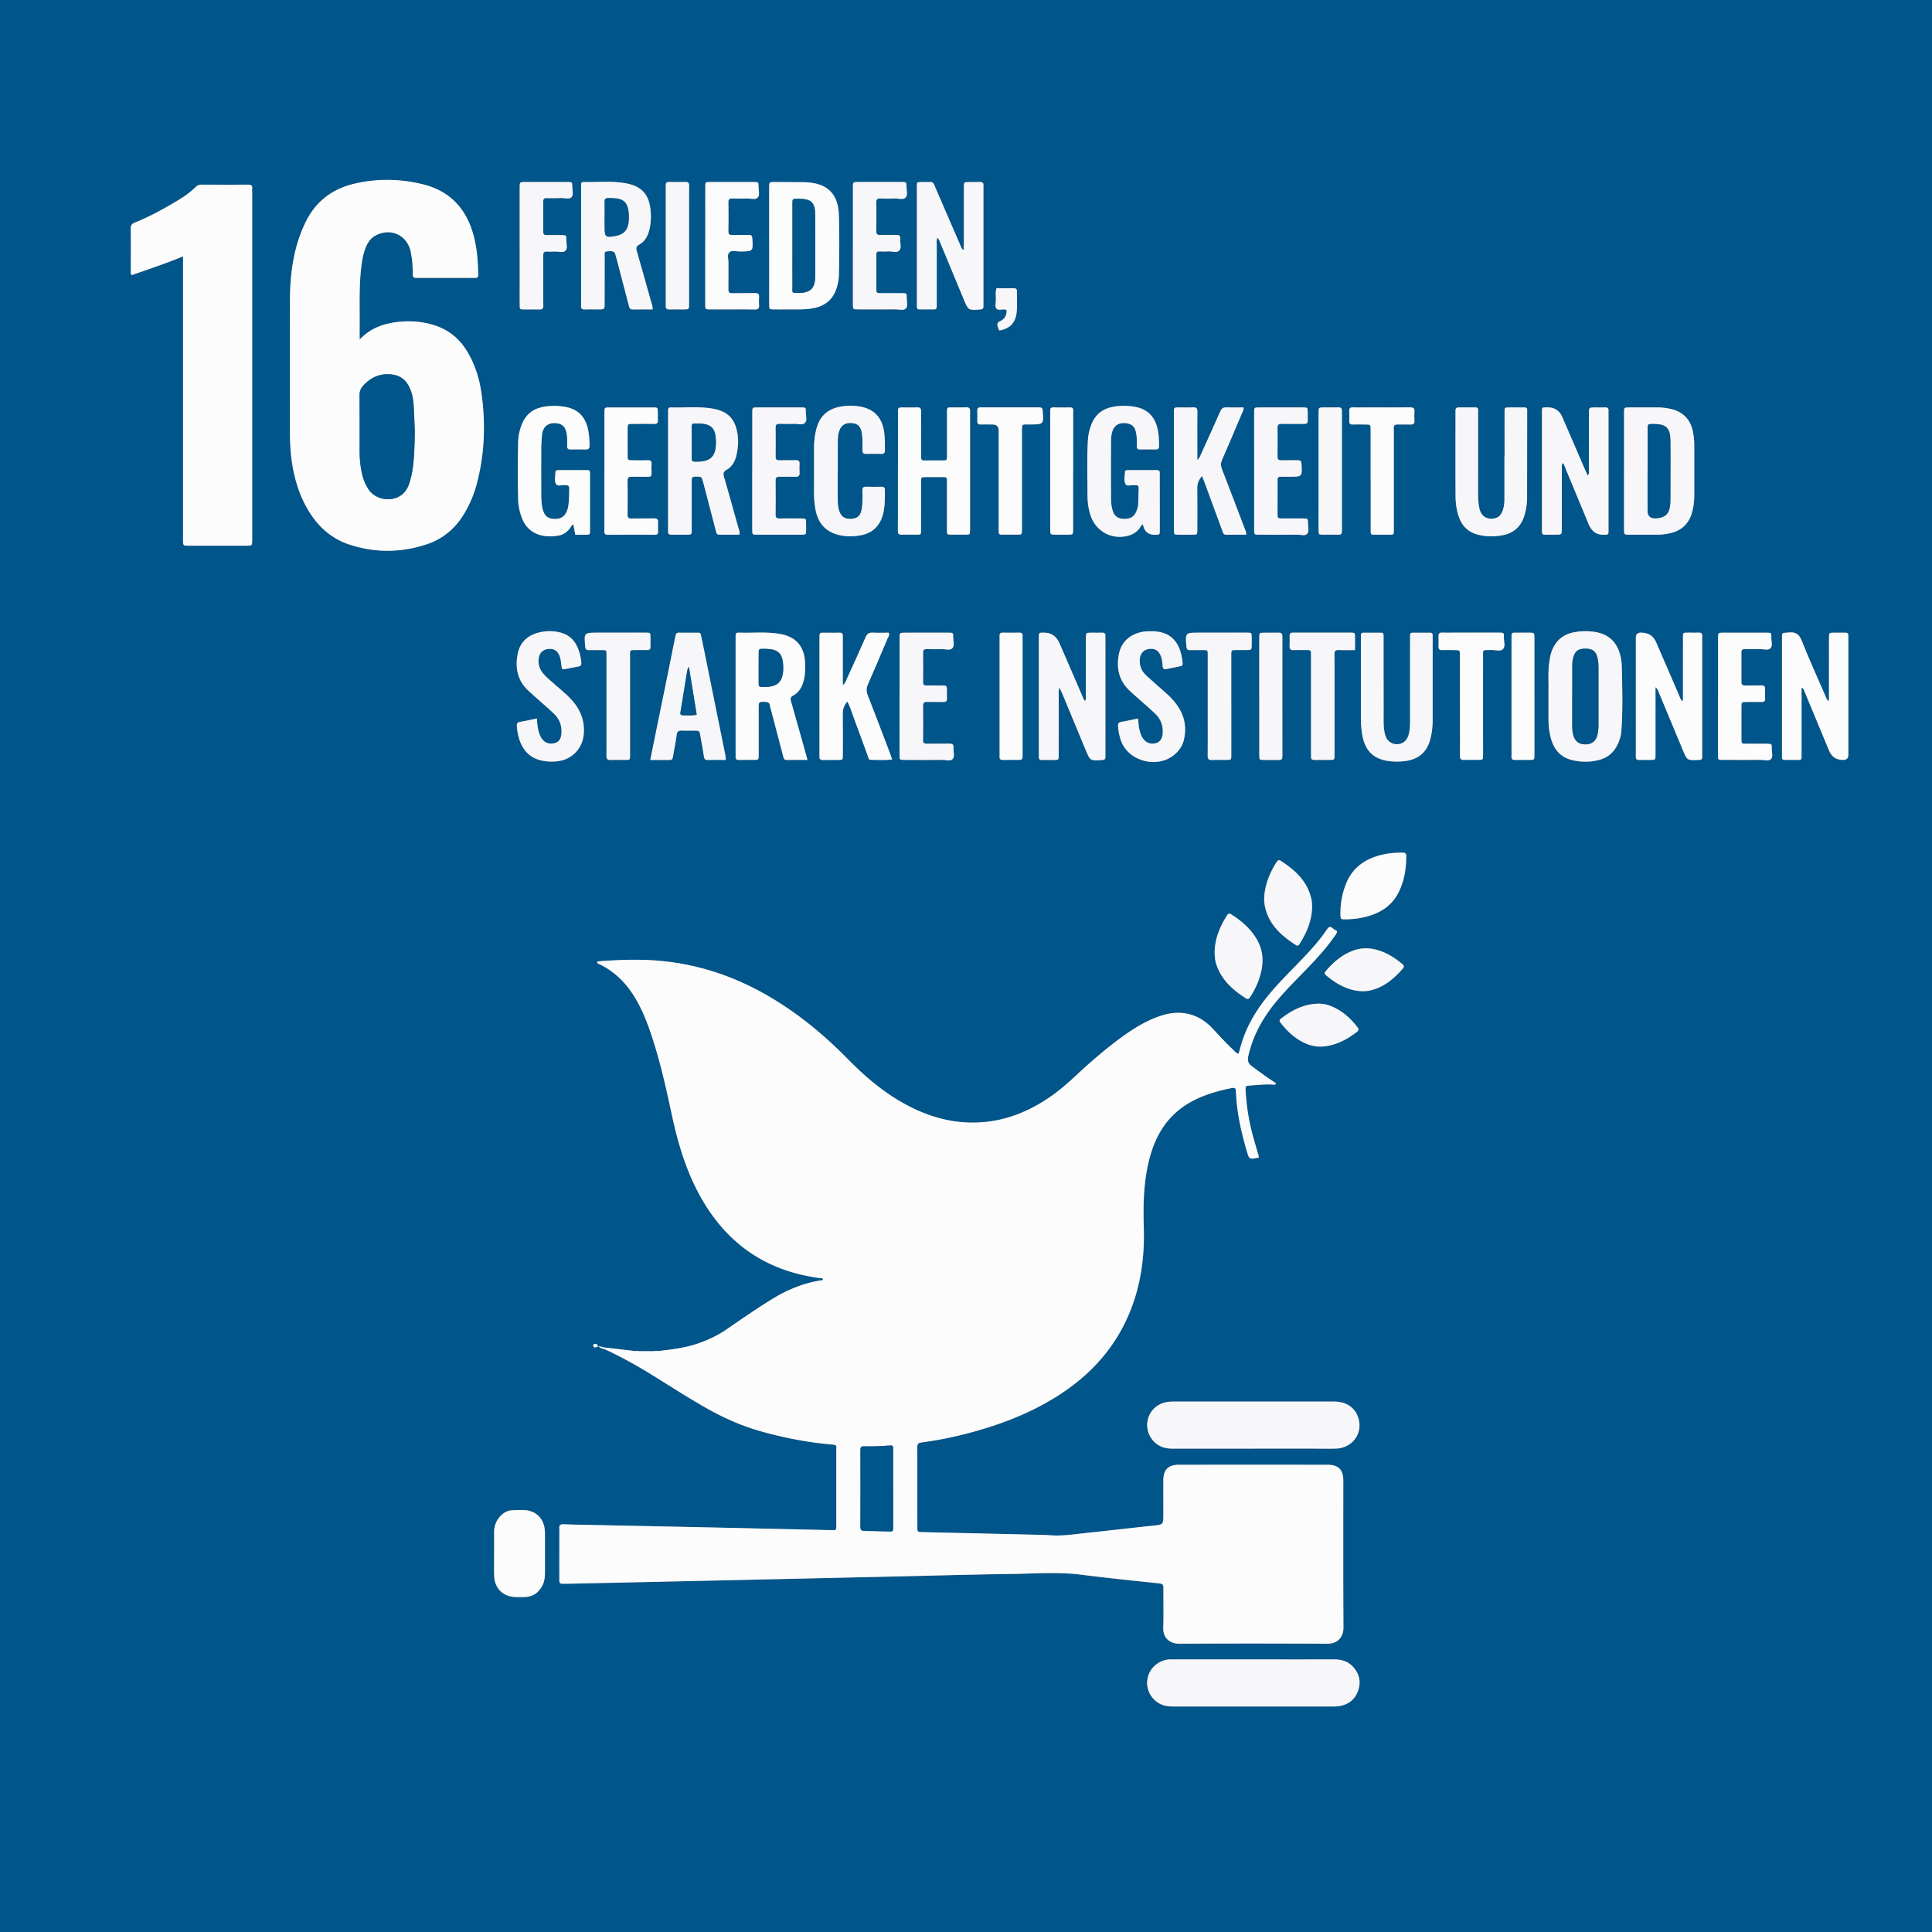 <svg xmlns="http://www.w3.org/2000/svg" viewBox="0 0 737.28 737.28"><rect x="0" y="0" width="737.28" height="737.28" fill="#808080" stroke="none"/><g data-name="Ebene 2"><g data-name="Ebene 1"><path d="M0 0h737.28v737.28H0V0Zm230.96 514.27c-1.2-.21-2.38-.81-3.63-.08-.31.18-.76-.11-.93-.51a.56.56 0 0 1 .13-.64c.34-.33.71-.26 1.08-.1.14.06.29.16.36.29.63 1.17 1.82 1.36 2.92 1.71 6.1 2.82 11.97 6.07 17.69 9.6 6.74 4.16 13.38 8.46 20.25 12.41 6.75 3.88 13.78 7.08 21.29 9.2 8.71 2.47 17.55 4.21 26.57 5.05 3.01.28 2.47.15 2.48 2.61.02 9.28 0 18.56.01 27.84 0 2.88-.2 2.23-2.37 2.28h-.24c-15.75-.35-31.5-.71-47.25-1.06-13.83-.3-27.67-.58-41.5-.86-4.24-.09-8.48-.15-12.71-.3-1.23-.04-1.78.31-1.65 1.59.07.71.01 1.44.01 2.16v17.04c0 1.9.03 1.9 1.99 1.9h.96c19.59-.43 39.18-.85 58.77-1.28 22.63-.5 45.25-1.02 67.88-1.53 14.23-.32 28.46-.75 42.69-.92 9.02-.11 18.04-.87 27.07.29 9.83 1.26 19.7 2.25 29.56 3.3 1.22.13 1.62.54 1.61 1.75-.05 5.04.12 10.09-.07 15.12-.14 3.66 2.21 6.17 6.23 6.15 18.8-.1 37.6-.1 56.4 0 3.89.02 6.17-2.48 6.14-6.25-.11-18.64-.05-37.28-.06-55.92 0-4.17-1.83-6.1-5.93-6.11-18.96-.03-37.92-.03-56.88 0-4.02 0-5.84 1.91-5.86 5.92-.02 4.32 0 8.64 0 12.96 0 4.01 0 3.94-4.06 4.37-8.27.87-16.53 1.85-24.79 2.71-4.92.52-9.83 1.33-14.81.91-1.59-.13-3.2-.13-4.79-.17-14.47-.33-28.94-.66-43.41-1-1.97-.05-2.02-.07-2.02-1.71-.01-10.24 0-20.48-.03-30.72 0-1.19.37-1.63 1.6-1.79 4.99-.67 9.94-1.58 14.84-2.78 12.41-3.02 24.35-7.26 35.34-13.88 10.45-6.3 19.18-14.36 25.35-25 7.24-12.49 9.73-26.1 9.31-40.35-.26-8.74-.11-17.43 2.08-25.97 4.55-17.8 15.96-24.21 31.6-27.29 1.07-.21 1.49.18 1.46 1.22 0 .32.05.64.07.96.36 7.48 2.01 14.71 4.09 21.87.94 3.23.96 3.23 4.55 2.52.12-.73-.25-1.38-.44-2.05-.65-2.39-1.4-4.75-2.02-7.15a82.618 82.618 0 0 1-2.53-16.32c-.1-1.83-.07-1.87 1.77-2 2.87-.2 5.74-.53 8.62-.36.4.02.97.25 1.22-.49-3.15-2-6.14-4.25-9.17-6.45-1.56-1.13-1.8-2.3-1.39-4.07 1.62-7.08 4.88-13.32 9.31-19.01 3.1-3.98 6.61-7.6 10.13-11.21 4.64-4.75 9.3-9.48 13.14-14.94.49-.7 1.17-1.32 1.27-2.33-.58-.39-1.21-.75-1.75-1.2-.95-.79-1.48-.42-2.08.48-3.28 4.86-7.3 9.1-11.38 13.29-4.29 4.42-8.66 8.76-12.43 13.66-4.04 5.24-7.22 10.93-9.04 17.33-.3 1.05-.59 2.11-.89 3.17-.9-.12-1.31-.78-1.82-1.25-2.76-2.56-5.31-5.32-7.85-8.09-3.13-3.41-6.9-5.69-11.59-6.18-3.84-.4-7.46.55-10.98 1.99-4.92 2.02-9.32 4.92-13.56 8.08-6.04 4.5-11.67 9.48-17.17 14.61-3.4 3.17-6.97 6.12-10.9 8.62-7.55 4.8-15.68 7.87-24.69 8.42-8.84.54-17.16-1.39-25.1-5.12-9.77-4.59-17.92-11.34-25.43-18.99-9.91-10.1-20.8-18.96-33.28-25.73-12.24-6.64-25.25-10.7-39.17-11.86-7.53-.62-15.02-.33-22.52.23-.32.02-.64.06-.76.44.21.5.73.58 1.14.78 5.77 2.87 10.09 7.23 13.37 12.72 2.18 3.65 3.87 7.53 5.3 11.53 3.82 10.71 6.3 21.79 8.67 32.88 2.11 9.88 4.87 19.53 9.45 28.59 9.89 19.55 25.43 31.2 47.35 33.98.36.05.83-.05.94.45-.09.31-.32.33-.55.36-6.91 1.04-13.21 3.67-19.12 7.33-5.78 3.58-11.37 7.44-16.97 11.3-3.45 2.38-7.17 4.16-11.14 5.51-4.96 1.68-10.11 2.32-15.27 2.88-.46-.13-.92-.14-1.38.04h-5.83c-.45-.2-.91-.15-1.38-.03-3.82-.45-7.65-.89-11.47-1.34ZM137.24 129.6c0-1.74-.01-3.47 0-5.21.07-7.11-.25-14.23.5-21.33.32-3.03.74-6.03 1.93-8.86.77-1.81 1.87-3.35 3.64-4.3 5.67-3.05 11.94-.25 13.38 5.99.13.54.19 1.1.3 1.65.44 2.37.51 4.77.5 7.17 0 1.03.4 1.39 1.42 1.39 7.44-.03 14.87-.02 22.31 0 .89 0 1.28-.26 1.26-1.22-.09-5.53-.52-11.02-2.16-16.34-2.97-9.66-9.29-15.85-19.17-18.23-8.69-2.09-17.43-2.21-26.13-.12-8.5 2.04-14.78 6.94-18.56 14.94-1.3 2.75-2.39 5.58-3.21 8.51-1.93 6.9-2.59 13.97-2.61 21.11-.03 16.39 0 32.78-.01 49.18 0 4.08.14 8.15.73 12.2 1.09 7.44 3.31 14.47 7.62 20.73 3.66 5.31 8.49 9.1 14.64 11.08 9.74 3.13 19.53 3.01 29.21-.2 6.13-2.03 10.85-6 14.22-11.55 2.17-3.58 3.79-7.39 4.86-11.43 3.05-11.52 3.48-23.2 1.77-34.95-.82-5.65-2.57-11.04-5.59-15.95-2.98-4.83-7.17-8.11-12.58-9.78-4.98-1.54-10.08-1.77-15.19-.98-4.92.76-9.4 2.58-13.09 6.54ZM69.85 97.83v108.12c0 2.27.02 2.29 2.18 2.29H94.1c2.09 0 2.09-.02 2.13-2.11V73.71c0-.56-.06-1.13 0-1.68.15-1.32-.5-1.58-1.68-1.57-5.84.04-11.67.03-17.51 0-.92 0-1.65.17-2.35.88-2.22 2.21-4.82 3.94-7.5 5.55-5.08 3.04-10.28 5.84-15.77 8.07-1.13.46-1.55 1.05-1.53 2.28.06 5.2.02 10.39.04 15.59 0 .69-.16 1.41.27 2.18 6.46-2.27 12.96-4.39 19.64-7.18Zm408.51 535.43h-30.22c-.72 0-1.44-.04-2.16.03-4.28.43-7.63 3.67-8.15 7.85-.5 4.09 1.93 8.06 5.81 9.48 1.45.53 2.96.61 4.49.6h60.44c1.04 0 2.07-.02 3.1-.25 3.42-.77 5.69-2.84 6.72-6.15 1.04-3.34.22-6.32-2.16-8.85-1.94-2.05-4.4-2.73-7.17-2.72-10.23.03-20.47.01-30.7.01Zm-.22-80.44h23.03c2.88 0 5.76.06 8.63-.01 6.04-.17 10.13-5.42 8.71-11.11-1.08-4.31-4.51-6.83-9.47-6.83-20.47-.01-40.94 0-61.41 0-.87 0-1.76.07-2.62.24-3.95.75-6.86 3.98-7.2 7.92a8.989 8.989 0 0 0 5.63 9.14c1.36.54 2.78.66 4.23.66 10.15-.01 20.31 0 30.46 0ZM293.53 93.86v16.06c0 2.16-.02 4.31 0 6.47.02 1.65.06 1.67 1.78 1.69 1.6.02 3.2.03 4.79 0 3.43-.06 6.86.2 10.27-.45 4.81-.91 7.85-3.69 9.1-8.4.37-1.39.64-2.8.67-4.25.14-7.67.24-15.34-.02-23-.27-7.93-4.37-11.95-12.28-12.4-.4-.02-.8-.04-1.2-.04-3.67-.02-7.35-.05-11.02-.06-2.07 0-2.09.02-2.1 2.11-.01 7.43 0 14.86 0 22.29Zm326.23 85.9v22.31c0 1.94.03 1.96 1.99 1.96 3.6.02 7.2 0 10.8 0 1.61 0 3.19-.2 4.76-.55 4.28-.95 7.08-3.51 8.34-7.72.67-2.24.93-4.53.92-6.86 0-6.32-.01-12.64 0-18.95 0-1.69-.16-3.35-.47-5.01-.9-4.82-3.81-7.87-8.56-8.9-1.56-.34-3.14-.57-4.75-.57-3.68.01-7.36 0-11.04 0-1.95 0-1.98.03-1.98 1.97-.01 7.44 0 14.88 0 22.31Zm-370.69-61.68c.07-1.22-.35-2.11-.6-3.02-1.78-6.38-3.58-12.76-5.42-19.13-.32-1.1-.38-1.89.86-2.56 2.08-1.12 3.2-3.05 3.81-5.3.65-2.42.81-4.88.61-7.37-.51-6.4-3.28-9.61-9.55-10.76-5.3-.97-10.69-.35-16.03-.48-.7-.02-1 .33-.98 1.03.02.56 0 1.12 0 1.68v43.17c0 .4.04.8 0 1.2-.11 1.1.27 1.61 1.46 1.56 1.76-.08 3.52-.01 5.28-.02 2.22-.01 2.24-.02 2.24-2.21 0-6.08 0-12.15.02-18.23 0-.71-.33-1.62.99-1.73 2.07-.17 2.74 0 3.1 1.21.47 1.61.87 3.24 1.3 4.86 1.28 4.86 2.56 9.73 3.82 14.6.21.81.34 1.54 1.45 1.52 2.54-.04 5.08-.01 7.66-.01Zm33.04 85.96c.36-1.02-.09-1.74-.3-2.49-1.82-6.54-3.61-13.09-5.52-19.6-.39-1.32-.21-1.97 1.02-2.67 2.22-1.26 3.3-3.44 3.81-5.86.53-2.51.75-5.05.36-7.62-.87-5.86-3.6-8.8-9.46-9.85-5.31-.95-10.69-.29-16.04-.46-.69-.02-1.03.3-1.02 1v44.87c0 .48.03.96 0 1.44-.07.94.37 1.27 1.28 1.26 2.16-.03 4.32-.03 6.48 0 .92.01 1.28-.35 1.26-1.27-.04-1.68 0-3.36 0-5.04v-14.16c0-.92-.06-1.69 1.32-1.7 2.45-.02 2.45-.11 3.07 2.24.14.54.29 1.08.43 1.62 1.45 5.56 2.9 11.13 4.36 16.69.19.74.22 1.63 1.37 1.61 2.55-.03 5.1 0 7.59 0Zm75.63-113.32c.77.75.92 1.56 1.22 2.27 2.95 7.08 5.88 14.16 8.82 21.25 1.75 4.21 1.74 4.19 6.23 3.87.9-.06 1.34-.33 1.28-1.26-.03-.4 0-.8 0-1.2v-43.9c0-.24-.03-.48 0-.72.21-1.34-.5-1.63-1.66-1.58-1.28.06-2.56 0-3.84.02-1.93.03-1.96.03-1.96 1.99-.01 7.2 0 14.39 0 21.59 0 .75-.07 1.51-.11 2.38-.77-.36-.84-.94-1.05-1.42-1.25-2.85-2.49-5.71-3.73-8.57l-6.27-14.52c-.31-.73-.52-1.52-1.6-1.46-1.66.1-3.35-.15-4.96.16-.31.59-.21 1.16-.21 1.71v44.62c0 .4 0 .8.01 1.2 0 .55.23.92.84.92h5.76c.72 0 .96-.43.96-1.07V93.25c0-.77-.17-1.57.27-2.53Zm233.18 173.89c0 3.53.02 6.33 0 9.13-.02 2 .11 4 .46 5.97.93 5.17 3.28 9.18 8.83 10.42 3.4.76 6.82.74 10.2-.17 3.11-.84 5.36-2.76 6.79-5.64.82-1.66 1.4-3.42 1.53-5.26.61-8.38.38-16.77.16-25.15-.02-.64-.1-1.28-.19-1.91-.92-6.35-4.32-10.01-10.34-10.89-2.61-.38-5.24-.32-7.87.21-4.44.9-7.19 3.6-8.55 7.82-.32.98-.48 2.02-.64 3.04-.69 4.37-.23 8.78-.38 12.43Zm5.38-87.95c.75.77.91 1.57 1.21 2.29 2.95 7.08 5.88 14.17 8.82 21.25q1.75 4.2 6.22 3.86h.24c.67.02 1.06-.26 1.05-.98v-44.87c0-.48-.03-.96 0-1.44.06-.91-.31-1.31-1.24-1.29-1.28.04-2.56 0-3.84 0-2.36 0-2.37.01-2.38 2.31 0 7.2 0 14.4-.02 21.59 0 .63.24 1.36-.43 2.09-.43-.91-.78-1.61-1.09-2.33-2.89-6.67-5.77-13.35-8.65-20.02q-1.6-3.7-5.66-3.66c-2.16.02-2.11-.14-2.09 2.09v43.91c0 .48.03.96 0 1.44-.05.81.29 1.16 1.12 1.14 1.36-.03 2.72 0 4.08 0 2.36 0 2.38-.01 2.38-2.31 0-7.52 0-15.04.01-22.55 0-.77-.18-1.57.28-2.53Zm-182.18 90.87c-.7-.6-.86-1.4-1.16-2.09-2.9-6.67-5.78-13.34-8.67-20.02q-1.83-4.22-6.4-3.98h-.24c-.97-.1-1.27.42-1.21 1.29.03.48 0 .96 0 1.44v43.2c0 .48.02.96 0 1.44-.04.76.18 1.21 1.05 1.2 1.84-.03 3.68-.02 5.52 0 .71 0 1.01-.35 1-1.04v-1.68c0-7.52 0-15.04.01-22.56 0-.64-.17-1.35.38-2.21.45 1 .8 1.7 1.09 2.42 2.94 7.08 5.87 14.17 8.81 21.26 1.73 4.17 1.73 4.15 6.24 3.84.87-.06 1.38-.26 1.3-1.24-.04-.48 0-.96 0-1.44v-43.2c0-.48-.03-.96 0-1.44.06-.91-.33-1.31-1.26-1.28-1.36.04-2.72 0-4.08 0-2.09.02-2.12.02-2.12 2.09-.01 7.2 0 14.4-.01 21.6 0 .76.18 1.55-.25 2.39ZM308.15 290c-.31-1.14-.52-1.9-.73-2.66-1.84-6.53-3.65-13.07-5.53-19.6-.31-1.06-.3-1.7.82-2.3 2.25-1.21 3.38-3.3 4.01-5.71.59-2.27.62-4.59.51-6.91-.29-6.22-3.57-9.89-9.71-10.92-5.17-.86-10.38-.28-15.56-.46-.95-.03-1.29.37-1.23 1.27.03.48 0 .96 0 1.44v43.18c0 .48.04.96 0 1.44-.08.93.32 1.27 1.25 1.25 1.92-.04 3.84 0 5.76-.02 1.76-.02 1.79-.03 1.79-1.87.01-5.92 0-11.83 0-17.75 0-2.64.03-2.62 2.67-2.51.99.04 1.46.39 1.61 1.35.1.63.31 1.24.47 1.86l4.56 17.38c.19.74.19 1.6 1.38 1.57 2.55-.05 5.1-.02 7.94-.02Zm34.54-110.48v8.39c0 4.88.03 9.75-.02 14.63-.01 1.14.33 1.58 1.5 1.52 1.51-.08 3.04 0 4.56-.02 3.11-.04 2.77.42 2.78-2.83.02-5.76 0-11.51.01-17.27 0-1.83.04-1.85 1.87-1.87 1.76-.02 3.52 0 5.28 0 3.04 0 2.74-.2 2.74 2.67v17.03c0 2.35-.21 2.28 2.14 2.28 1.6 0 3.2.01 4.8 0 1.84-.02 1.84-.03 1.88-1.81.01-.56 0-1.12 0-1.68v-38.38c0-1.68-.05-3.36.01-5.04.04-1.17-.24-1.76-1.58-1.68-1.83.11-3.68 0-5.51.03-1.69.02-1.72.04-1.73 1.71-.02 4.56 0 9.11 0 13.67 0 1.2-.02 2.4 0 3.6.01.72-.14 1.25-1.02 1.25-2.64-.01-5.28 0-7.91 0-.72 0-.97-.42-.96-1.07v-1.68c0-5.28-.03-10.55.02-15.83 0-1.18-.26-1.75-1.59-1.67-1.75.11-3.52.01-5.28.03-1.94.02-1.96.03-1.96 1.96-.01 7.36 0 14.71 0 22.07Zm344.82 82.86c1 .55 1.04 1.33 1.3 1.94 3.08 7.37 6.14 14.75 9.2 22.13q1.51 3.63 5.46 3.56 1.84-.04 1.89-1.82v-44.15c0-.48-.02-.96 0-1.44.02-.78-.31-1.17-1.13-1.15-1.44.03-2.88 0-4.32 0-1.9.02-1.92.04-1.93 2.03-.01 7.44 0 14.88-.01 22.31 0 .57.16 1.2-.24 1.79-.69-.63-.84-1.36-1.12-2-3.03-6.96-6.17-13.87-8.97-20.92-1.02-2.57-2.31-3.56-5.04-3.27-2.69.28-2.56-.31-2.56 2.64v43.43c0 .48.03.96 0 1.44-.05.84.34 1.13 1.14 1.11 1.2-.03 2.4 0 3.6 0 3.05-.03 2.72.37 2.73-2.63.01-7.52 0-15.04 0-22.55v-2.44Zm-55.74-.11c1 .73 1.09 1.57 1.37 2.25 3.03 7.22 6.03 14.45 9.03 21.68 1.68 4.03 1.67 4 6.01 3.83.98-.04 1.53-.26 1.41-1.34-.04-.4 0-.8 0-1.2v-43.44c0-.4-.03-.8 0-1.2.08-.99-.28-1.48-1.35-1.42-1.12.06-2.24 0-3.36.01-2.88.02-2.62-.26-2.62 2.53 0 7.28 0 14.56-.01 21.84 0 .57.16 1.2-.24 1.8-.75-.69-.91-1.5-1.22-2.21-2.93-6.74-5.83-13.5-8.75-20.24q-1.64-3.8-5.88-3.72-1.84.04-1.89 1.83v44.16c0 .48.02.96 0 1.44-.03.8.32 1.15 1.14 1.14 1.52-.03 3.04 0 4.56 0 1.77-.02 1.8-.03 1.8-1.86.01-7.76 0-15.52 0-23.28v-2.59Zm-173.02-80.62c.56 1.49 1.05 2.75 1.52 4.02 2.07 5.62 4.14 11.24 6.19 16.87.28.75.41 1.54 1.51 1.52 2.53-.04 5.07-.01 7.59-.01.12-1.08-.35-1.77-.62-2.5-2.87-7.54-5.74-15.08-8.65-22.6-.46-1.19-.47-2.2.05-3.4 2.57-5.85 5.04-11.74 7.53-17.63.3-.72.81-1.38.7-2.44-2.13 0-4.28.08-6.41-.03-1.32-.07-1.98.39-2.51 1.61-2.36 5.42-4.83 10.79-7.29 16.17-.31.69-.49 1.48-1.43 2.32v-4.76c0-4.56-.04-9.12.02-13.67.02-1.23-.35-1.72-1.62-1.66-1.59.08-3.2.02-4.8.02-2.78 0-2.54-.19-2.54 2.63v44.14c.05 1.74.05 1.77 1.69 1.79 1.84.03 3.68.03 5.52 0 1.68-.02 1.71-.05 1.72-1.74.02-5.28.06-10.56-.02-15.83-.03-1.79.43-3.27 1.85-4.83Zm-137.1 79.77v-16.41c0-.72-.04-1.44 0-2.16.07-1-.28-1.46-1.35-1.42-1.6.06-3.2 0-4.8.02-2.86.04-2.76-.47-2.76 2.64v43.44c0 .32.03.64 0 .96-.13 1.12.3 1.59 1.48 1.54 1.92-.08 3.84 0 5.76-.03 1.63-.02 1.66-.05 1.67-1.77.02-5.2.06-10.4-.02-15.6-.03-1.86.4-3.45 1.74-4.89 1.1 1.9 1.64 3.99 2.39 5.98 1.83 4.86 3.59 9.75 5.38 14.62.24.64.25 1.6 1.16 1.61 2.67.04 5.34.24 8.18-.14-.33-.94-.58-1.69-.86-2.43-2.82-7.39-5.6-14.8-8.49-22.16-.58-1.46-.52-2.67.1-4.07 2.54-5.78 5-11.59 7.45-17.41.28-.67.94-1.33.47-2.3-1.98 0-3.98.09-5.97-.03-1.49-.09-2.27.43-2.87 1.82-2.32 5.35-4.77 10.65-7.19 15.95-.32.69-.43 1.52-1.46 2.22Zm114.55-61.35q.66 4.1 4.67 3.99c1.7-.05 1.73-.05 1.74-1.71.02-5.44 0-10.88 0-16.32 0-1.76-.02-3.52 0-5.28.01-.82-.12-1.38-1.14-1.37-3.68.03-7.36 0-11.04.01-.49 0-1.08.06-1.1.66-.05 1.58-.55 3.33.23 4.7.55.96 2.08.25 3.16.4.16.02.32.02.48 0 1.08-.13 1.39.41 1.35 1.4-.09 1.92-.08 3.84-.17 5.75-.06 1.21-.44 2.35-.99 3.43-.99 1.91-2.71 2.36-4.66 2.26-1.92-.09-3.35-.9-4-2.85-.51-1.54-.72-3.13-.72-4.72-.04-7.28-.04-14.56 0-21.83 0-1.59.09-3.21.78-4.7.82-1.78 2.57-2.65 4.78-2.41 2.28.24 3.39 1.18 3.9 3.24.45 1.81.4 3.65.37 5.49-.02.88.24 1.32 1.21 1.3 2-.05 4-.03 6 0 .9.01 1.3-.32 1.29-1.26-.02-2.24-.08-4.46-.59-6.67-1.09-4.73-4-7.56-8.76-8.36-2.93-.49-5.88-.51-8.81.15-3.73.84-6.24 3.04-7.65 6.58-.81 2.03-1.25 4.12-1.36 6.29-.37 6.87-.17 13.75-.14 20.63.01 2.64.32 5.26 1.16 7.8 2.09 6.29 8.4 9.57 14.76 7.64 1.57-.48 2.88-1.35 3.9-2.66.38-.49.57-1.14 1.36-1.6Zm91.82 60.17v-15.36c0-.8-.02-1.6 0-2.4 0-.68-.29-1.03-.99-1.03h-6.72c-.56 0-.9.26-.92.85-.01.48-.01.96-.01 1.44v30.47c0 2.09.16 4.16.51 6.21 1.09 6.33 4.56 9.5 10.95 10.11 1.76.17 3.51.13 5.27-.08 4.95-.58 8.27-3.15 9.65-8.02.75-2.64 1-5.33 1-8.06V243.9c0-.48-.01-.96 0-1.44.01-.69-.32-1.01-1.01-1.01h-6.72c-.57 0-.88.29-.89.88 0 .64-.01 1.28-.01 1.92v30.71c0 1.85-.06 3.68-.56 5.47-.64 2.3-2.31 3.6-4.51 3.57-2.19-.03-3.87-1.37-4.46-3.66-.44-1.71-.57-3.46-.56-5.23.02-4.96 0-9.92 0-14.88Zm46.16-85.98h-.04v16.3c0 1.2-.12 2.39-.44 3.56-.71 2.62-2.09 3.81-4.49 3.82-2.44.01-4.08-1.35-4.63-3.99-.34-1.64-.49-3.31-.49-5 .02-10.23.01-20.46.01-30.69 0-.56-.03-1.12 0-1.68.05-.85-.36-1.11-1.15-1.1-1.84.03-3.68 0-5.51 0-1.94.02-1.97.03-1.97 1.98 0 10.55-.03 21.1.01 31.65.01 2.8.36 5.57 1.31 8.25 1.24 3.52 3.64 5.75 7.25 6.68 3.15.81 6.34.8 9.5.19 4.23-.82 6.97-3.35 8.21-7.48.67-2.23 1.03-4.51 1.03-6.85.02-10.87.03-21.74.04-32.61 0-.24-.02-.48 0-.72.07-.85-.37-1.1-1.16-1.09-1.92.03-3.84-.01-5.75.01-1.68.02-1.72.05-1.72 1.74-.02 5.67 0 11.35 0 17.02Zm-354.64 29.79h3.27c2.55-.01 2.37.22 2.37-2.28v-20.14c0-.4-.02-.8 0-1.2.02-.68-.27-1.03-.98-1.03h-11.27c-.54 0-.95.21-.95.82 0 1.51-.51 3.2.23 4.47.62 1.07 2.22.26 3.37.45.08.01.16 0 .24 0 1-.1 1.44.28 1.43 1.35-.02 2.16-.05 4.32-.32 6.46-.1.78-.35 1.57-.66 2.29-.86 2.01-2.47 2.91-4.83 2.77-2.3-.13-3.51-1.04-4.19-3.25-.62-2.01-.66-4.1-.67-6.17-.03-6-.03-11.99 0-17.99 0-1.52.18-3.03.27-4.54.04-.81.25-1.58.61-2.3.79-1.62 2.53-2.48 4.63-2.29 2.28.2 3.45 1.13 3.99 3.13.49 1.8.42 3.65.38 5.48-.02.98.23 1.47 1.33 1.44 1.92-.06 3.84-.06 5.75 0 1.19.04 1.5-.48 1.48-1.58-.05-2.16-.18-4.31-.67-6.42-1.07-4.61-3.9-7.41-8.57-8.25-2.93-.52-5.88-.54-8.81.07-3.94.82-6.53 3.17-7.93 6.9-.77 2.04-1.21 4.14-1.27 6.31-.19 7.43-.17 14.86-.01 22.3.04 1.93.46 3.8 1.01 5.64 2.4 8 9.31 8.86 14.62 7.84 1.68-.32 3.05-1.34 4.11-2.73.37-.49.55-1.15 1.32-1.53.24 1.28.46 2.49.73 3.96Zm100.17-24.4v-10.56c0-1.28.02-2.55.31-3.82.64-2.75 2.25-4.01 4.94-3.82 2.53.19 3.63 1.36 3.99 4.19.27 2.07.21 4.15.18 6.23-.01 1.06.41 1.38 1.42 1.35 1.92-.06 3.84-.06 5.76 0 1.06.03 1.39-.41 1.39-1.41 0-2.32.03-4.64-.3-6.95-.77-5.41-3.73-8.65-8.9-9.65-2.61-.5-5.27-.48-7.88 0-4.8.88-7.84 3.71-9.08 8.45-.63 2.41-.9 4.87-.9 7.36 0 5.68.02 11.36-.01 17.04-.01 1.93.17 3.84.46 5.73.88 5.8 4.02 9.31 9.41 10.47 2.68.57 5.41.53 8.1 0 4.46-.87 7.17-3.62 8.35-7.95.83-3.05.72-6.18.74-9.29 0-.92-.36-1.28-1.28-1.27-1.92.04-3.84.06-5.76-.01-1.13-.04-1.56.31-1.54 1.48.05 2.32.14 4.64-.24 6.94-.42 2.59-1.62 3.73-4.08 3.85-2.56.12-4.01-.98-4.67-3.52-.36-1.41-.44-2.84-.44-4.28v-10.56Zm-42.68 110.36c-.07-.75-.08-1.23-.17-1.69-1.9-9.4-3.81-18.79-5.71-28.19-1.13-5.56-2.21-11.13-3.4-16.68-.49-2.3-.22-1.98-2.44-2.01-1.76-.02-3.52 0-5.28 0-1.57 0-1.94-.32-2.36 1.81-1.99 10.11-4.09 20.2-6.15 30.3-1.1 5.39-2.19 10.78-3.34 16.45h7.57c.87 0 .97-.6 1.09-1.28.46-2.76 1.04-5.5 1.41-8.27.18-1.35.77-1.73 2.03-1.66 1.6.08 3.2 0 4.8.02 1.87.02 1.88.03 2.22 1.96.47 2.67.96 5.35 1.38 8.03.14.86.47 1.23 1.39 1.21 2.23-.05 4.46-.02 6.97-.02Zm157.27-15.83c-2.35.49-4.37.97-6.41 1.3-1.06.17-1.26.71-1.21 1.64.12 1.85.46 3.65 1.06 5.39 2.87 8.31 14.59 11.09 20.99 4.99 1.48-1.41 2.56-3.07 3.04-5.06 1.02-4.22.52-8.25-1.71-12.01-1.44-2.43-3.37-4.44-5.49-6.3-2.4-2.11-4.81-4.21-7.16-6.38-1.74-1.6-2.59-3.63-2.46-6.01.12-2.35 1.45-3.84 3.6-4.1 2.31-.28 3.73.66 4.54 2.96.4 1.15.53 2.34.6 3.53.06 1.04.5 1.4 1.53 1.17 1.48-.33 2.97-.61 4.46-.91 1.7-.35 1.76-.36 1.57-1.99-.82-7.05-4.22-11.81-12.49-11.51-.64.02-1.28.02-1.91.1-5.24.63-8.94 3.75-9.87 8.68-.95 5.04-.11 9.72 3.71 13.5.79.79 1.63 1.53 2.46 2.28 2.56 2.29 5.19 4.51 7.68 6.87 2.13 2.03 3.11 4.61 2.89 7.58-.13 1.7-.76 3.12-2.55 3.68-1.85.58-3.73-.07-4.9-1.65-.72-.98-1.1-2.11-1.39-3.28-.34-1.39-.43-2.82-.59-4.49Zm-229.42 0c-2.33.48-4.35.97-6.39 1.3-1.03.17-1.31.65-1.25 1.61.17 2.41.66 4.75 1.68 6.94 1.68 3.61 4.57 5.68 8.45 6.35 1.9.33 3.81.36 5.73.09 5.34-.75 9.24-4.94 9.68-10.32.42-5.1-1.28-9.41-4.69-13.13-2-2.19-4.33-4.02-6.54-5.98-1.43-1.27-2.93-2.47-4.19-3.93-1.5-1.74-2.1-3.76-1.76-6.01.31-2.07 1.69-3.27 3.71-3.45 2.12-.18 3.49.68 4.26 2.71.43 1.13.54 2.32.68 3.52.19 1.64.24 1.67 1.73 1.4 1.57-.28 3.13-.66 4.7-.91 1.04-.17 1.27-.71 1.17-1.67-.21-2-.67-3.92-1.49-5.77-1.29-2.89-3.44-4.75-6.5-5.54-2.77-.72-5.54-.68-8.29.02-4.35 1.11-7.19 3.84-8.03 8.26-.97 5.14-.09 9.87 3.86 13.68.81.78 1.64 1.53 2.47 2.27 2.5 2.24 5.07 4.4 7.5 6.71 2.2 2.09 3.19 4.74 2.88 7.81-.16 1.62-.82 2.99-2.5 3.45-1.72.47-3.34.19-4.6-1.23-.93-1.04-1.37-2.32-1.7-3.65-.34-1.39-.46-2.82-.58-4.53ZM325.5 93.78v22.31c0 1.97.03 1.99 1.95 2 4.8.02 9.59.03 14.39-.01 1.33-.01 3.02.6 3.9-.35.86-.93.28-2.59.3-3.93.02-1.88-.02-1.89-2.04-1.9-2.72-.02-5.44-.01-8.15 0-.78 0-1.42-.03-1.41-1.1.03-4.56.02-9.11 0-13.67 0-.79.29-1.17 1.12-1.15 1.12.03 2.24.07 3.36-.01 1.48-.12 3.37.72 4.34-.41.91-1.07.17-2.92.31-4.42.12-1.24-.53-1.47-1.58-1.45-2 .05-4-.04-6 .03-1.12.04-1.58-.31-1.57-1.48.05-3.68.06-7.36 0-11.03-.02-1.24.51-1.47 1.58-1.43 1.84.06 3.68.07 5.52 0 1.41-.05 3.19.65 4.12-.38.91-1 .29-2.76.31-4.18.02-1.68-.03-1.72-1.73-1.73-5.6-.02-11.19-.02-16.79 0-1.9 0-1.92.03-1.92 2.01v22.31Zm-94.83 85.8v22.55c0 .92-.26 1.95 1.32 1.93 6-.05 12-.03 17.99-.01.79 0 1.18-.25 1.16-1.1-.04-1.2-.06-2.4.01-3.6.06-1.12-.31-1.56-1.5-1.53-2.88.07-5.76-.02-8.64.04-1.15.03-1.52-.37-1.5-1.52.05-4.32.06-8.64 0-12.95-.01-1.18.43-1.52 1.55-1.48 2.08.06 4.16-.02 6.24.03 1.06.03 1.41-.41 1.37-1.41-.05-1.12-.07-2.24 0-3.36.07-1.12-.3-1.59-1.48-1.54-1.92.08-3.84.03-5.76.01-1.85-.02-1.88-.03-1.89-1.82-.02-3.36-.02-6.72 0-10.08 0-1.95.03-1.97 1.97-1.98 2.72-.02 5.44-.04 8.16 0 1.01.02 1.47-.31 1.41-1.37-.06-1.04 0-2.08-.02-3.12-.03-1.76-.04-1.79-1.9-1.79-5.52-.01-11.04-.01-16.55 0-1.9 0-1.92.03-1.93 2.02-.01 7.36 0 14.71 0 22.07Zm56.43.04v22.56c0 1.82.03 1.86 1.84 1.86 5.6.02 11.2.02 16.8 0 1.87 0 1.88-.03 1.91-1.79.02-.88.02-1.76 0-2.64-.04-1.71-.05-1.74-1.72-1.76-2.8-.03-5.6-.05-8.4.01-1.13.03-1.54-.32-1.52-1.49.06-4.32.05-8.64 0-12.96-.01-1.15.39-1.55 1.53-1.5 2 .07 4-.04 6 .04 1.29.05 1.7-.46 1.62-1.68-.07-1.04-.07-2.08 0-3.12.08-1.14-.35-1.57-1.51-1.54-2.08.07-4.16-.02-6.24.03-1.04.03-1.4-.38-1.39-1.4.03-3.68.05-7.36 0-11.04-.02-1.2.47-1.5 1.57-1.47 1.84.07 3.68.07 5.52 0 1.41-.05 3.19.65 4.13-.37.91-.99.29-2.76.31-4.18.02-1.67-.04-1.71-1.75-1.71-5.6-.02-11.2-.02-16.8 0-1.86 0-1.88.04-1.88 2.06v22.08Zm56.2 85.94v22.56c0 1.84.03 1.87 1.82 1.88 4.8.02 9.6.04 14.4-.01 1.4-.01 3.23.66 4.11-.39.83-.99.15-2.77.28-4.19.12-1.3-.47-1.64-1.68-1.61-2.8.06-5.6-.02-8.4.03-1.08.02-1.58-.24-1.56-1.46.07-4.32.07-8.64 0-12.96-.02-1.36.59-1.58 1.73-1.55 2 .06 4-.02 6 .03 1.03.02 1.45-.35 1.39-1.39-.06-.96 0-1.92-.01-2.88-.02-1.99-.03-2-1.94-2.02-2-.02-4-.03-6 0-.82.01-1.15-.31-1.14-1.13.02-3.84.02-7.68 0-11.52 0-.94.4-1.25 1.3-1.23 1.92.04 3.84.06 5.76 0 1.41-.05 3.2.65 4.13-.38.89-.99.28-2.75.29-4.18.02-1.67-.04-1.71-1.75-1.71-5.52-.02-11.04-.01-16.56 0-2.14 0-2.16.02-2.16 2.28v21.84Zm135.32-86.04v22.56c0 1.93.03 1.96 1.98 1.96 4.8.01 9.6.03 14.4-.01 1.33-.01 3.02.62 3.89-.37.83-.94.26-2.6.27-3.95.02-1.83-.03-1.85-1.85-1.86-2.8-.02-5.6-.02-8.4 0-.81 0-1.38-.09-1.37-1.13.03-4.56.02-9.12.01-13.68 0-.82.37-1.13 1.17-1.11 1.12.03 2.24 0 3.36 0 4.93 0 4.9 0 4.61-4.91-.06-1.03-.39-1.41-1.42-1.39-2.08.05-4.16-.05-6.24.03-1.2.05-1.51-.45-1.5-1.54.04-3.6.06-7.2 0-10.8-.03-1.32.54-1.6 1.71-1.57 2.8.06 5.6 0 8.4.03.99.01 1.49-.3 1.44-1.36-.05-1.04 0-2.08-.01-3.12-.04-1.78-.05-1.81-1.91-1.82-5.52-.02-11.04-.01-16.56 0-1.96 0-1.98.03-1.98 1.96-.01 7.36 0 14.72 0 22.08Zm177.04 85.99v22.32c0 2.31-.18 2.17 2.24 2.17 4.72 0 9.44.02 14.16 0 1.27 0 2.88.53 3.73-.24.99-.89.35-2.57.38-3.9.04-1.97-.02-2-1.96-2.01-2.64-.02-5.28.01-7.92-.01-1.66-.02-1.69-.05-1.7-1.77-.02-4.08-.02-8.16 0-12.24.01-1.9.04-1.91 2.05-1.93 1.84-.02 3.68-.04 5.52 0 .96.02 1.52-.18 1.46-1.31-.07-1.2-.05-2.4 0-3.6.04-1.01-.32-1.43-1.38-1.4-2.08.06-4.16-.02-6.24.03-1.02.02-1.43-.34-1.42-1.38.03-3.76.02-7.52 0-11.28 0-.93.41-1.26 1.32-1.24 1.92.04 3.84.04 5.76 0 1.34-.03 3.04.57 3.95-.26 1.03-.94.35-2.71.38-4.12.04-1.84-.02-1.88-1.8-1.88-5.52-.02-11.04-.01-16.56 0-1.92 0-1.95.03-1.95 1.99-.01 7.36 0 14.72 0 22.08ZM269.14 93.68v22.56c0 1.8.04 1.82 1.87 1.84 2.4.02 4.8 0 7.2 0 3.28 0 6.56-.05 9.84.03 1.28.03 1.72-.43 1.64-1.65-.07-1.04-.07-2.08 0-3.12.08-1.19-.46-1.5-1.57-1.48-2.88.06-5.76-.02-8.64.04-1.16.02-1.52-.4-1.5-1.53.06-3.36 0-6.72.03-10.08.02-1.34-.57-3.04.29-3.94.96-1.01 2.72-.36 4.13-.37 5.05-.05 5.03-.02 4.67-5.08-.07-.95-.4-1.24-1.29-1.22-2.08.04-4.16-.03-6.24.02-1.07.03-1.61-.23-1.59-1.45.06-3.68.07-7.36 0-11.04-.02-1.24.5-1.49 1.57-1.46 1.84.05 3.68.06 5.52 0 1.41-.05 3.22.65 4.13-.38.86-.99.26-2.76.28-4.19.01-1.66-.03-1.7-1.73-1.71-5.6-.02-11.2-.02-16.8 0-1.76 0-1.79.04-1.79 1.9-.01 7.44 0 14.88 0 22.32ZM188.56 592.7c0 2.88-.08 5.76.02 8.64.15 4.83 3.48 8.04 8.27 8.1 1.12.02 2.24.03 3.36 0 3.19-.09 5.41-1.67 6.82-4.49.78-1.55.94-3.2.94-4.9v-14.4c0-.72-.02-1.44-.11-2.16-.51-4.26-3.57-7.1-7.85-7.24-1.52-.05-3.04 0-4.55.08-2.05.1-3.64 1.11-4.9 2.67-1.3 1.61-1.98 3.45-1.99 5.53v8.16Zm9.75-498.86v13.42c0 3.04-.02 6.07 0 9.11.01 1.66.05 1.68 1.77 1.7 1.92.02 3.84-.05 5.75.02 1.17.04 1.51-.43 1.49-1.54-.05-3.27-.02-6.55-.02-9.83 0-3.12.03-6.23-.01-9.35-.01-1.02.33-1.46 1.38-1.39 1.03.06 2.08.05 3.11 0 1.34-.06 3.03.57 3.94-.28 1.03-.96.35-2.71.38-4.12.05-1.84-.02-1.86-1.79-1.88-1.92-.02-3.84-.03-5.75 0-.92.02-1.28-.34-1.27-1.26.03-3.83.02-7.67 0-11.5 0-.84.18-1.37 1.17-1.36 1.92.03 3.84.05 5.75-.02 1.34-.05 3.07.61 3.91-.37.8-.93.24-2.61.25-3.96 0-1.75-.03-1.78-1.91-1.79-5.35-.02-10.71-.01-16.06 0-2.08 0-2.1.03-2.1 2.1v22.29ZM517.1 248.08c0-1.75.02-3.34 0-4.92-.03-1.68-.05-1.72-1.72-1.72-6.08-.02-12.16 0-18.24 0-1.28 0-2.56.02-3.84 0-.8-.01-1.16.35-1.15 1.15.02 1.28.05 2.56-.02 3.84-.06 1.2.32 1.75 1.62 1.68 1.76-.09 3.52 0 5.28-.03.9-.02 1.35.28 1.28 1.23-.04.56 0 1.12 0 1.68v36c0 .56.04 1.12 0 1.68-.09 1.07.44 1.38 1.43 1.36 1.92-.04 3.84 0 5.76-.02 1.76-.02 1.79-.04 1.79-1.9.01-8.8 0-17.6 0-26.4 0-4 .04-8-.03-12-.02-1.26.39-1.68 1.63-1.63 1.99.08 3.98.02 6.22.02Zm-47.22 20.95v-19.18c0-1.71.04-1.73 1.68-1.76 1.36-.03 2.72 0 4.08 0 2-.02 2.01-.03 2.04-1.91.02-.96.02-1.92 0-2.88-.03-1.82-.04-1.85-1.83-1.85-6.07-.01-12.15 0-18.22 0-5.35 0-5.33 0-4.85 5.38.08.89.36 1.3 1.29 1.28 1.6-.04 3.2 0 4.8 0 2.17 0 2.03-.1 2.03 2.13v23.98c0 4.72.03 9.43-.02 14.15-.01 1.2.3 1.74 1.59 1.68 1.91-.08 3.84 0 5.75-.03 1.63-.02 1.67-.05 1.67-1.78.02-6.39 0-12.79 0-19.18Zm-229.44 0v-19.18c0-1.71.04-1.73 1.68-1.76 1.36-.03 2.72 0 4.08 0 2-.02 2.01-.03 2.04-1.91.02-.96.02-1.92 0-2.88-.03-1.82-.04-1.85-1.83-1.85-6.07-.01-12.15 0-18.22 0-5.35 0-5.33 0-4.85 5.38.08.89.36 1.3 1.29 1.28 1.6-.04 3.2 0 4.8 0 2.17 0 2.03-.1 2.03 2.13v23.98c0 4.72.03 9.43-.02 14.15-.01 1.2.3 1.74 1.59 1.68 1.91-.08 3.84 0 5.75-.03 1.63-.02 1.67-.05 1.67-1.78.02-6.39 0-12.79 0-19.18Zm149.55-85.9v-18.21c0-3.22-.3-2.91 2.99-2.92 5.36-.02 5.33 0 4.91-5.31-.08-.96-.45-1.21-1.32-1.21-7.43.02-14.86.03-22.28 0-1.08 0-1.38.45-1.34 1.43.05 1.28.04 2.56 0 3.83-.03.92.35 1.29 1.27 1.27 1.52-.04 3.03-.01 4.55 0q2.33.02 2.35 2.35v36.9c0 .56.03 1.12 0 1.68-.05.83.35 1.13 1.15 1.12 1.92-.02 3.83.01 5.75 0 1.94-.02 1.96-.03 1.97-1.97.01-6.31 0-12.62 0-18.93ZM557.14 269v10.31c0 3.04.06 6.08-.03 9.11-.04 1.3.46 1.64 1.66 1.59 1.84-.08 3.68 0 5.52-.03 1.62-.02 1.62-.05 1.66-1.78.01-.48 0-.96 0-1.44 0-11.83-.02-23.67 0-35.5 0-3.64-.56-3.12 3.14-3.21 1.5-.04 3.41.65 4.4-.3 1.11-1.06.35-3.03.4-4.6.05-1.67-.04-1.71-1.75-1.72-5.84-.02-11.67 0-17.51 0-1.44 0-2.88.05-4.32-.01-1.07-.05-1.4.42-1.36 1.42.05 1.28.05 2.56 0 3.84-.04 1 .32 1.45 1.38 1.41 1.6-.06 3.2-.03 4.8 0 1.96.02 1.98.03 1.99 1.97.01 6.32 0 12.63 0 18.95Zm-34.08-85.95v19.67c0 .65-.03 1.32.93 1.32 2.32-.01 4.64-.01 6.96 0 .75 0 .94-.44.92-1.09-.01-.56 0-1.12 0-1.68v-32.86c0-1.68.05-3.36-.01-5.04-.04-1.07.42-1.4 1.41-1.38 1.68.03 3.36-.03 5.04.01.99.02 1.49-.3 1.44-1.36-.05-1.2-.08-2.4 0-3.6.09-1.31-.51-1.59-1.69-1.58-5.44.05-10.87.02-16.31.02-1.84 0-3.68.05-5.52-.02-1.07-.04-1.4.41-1.36 1.41.05 1.28.04 2.56 0 3.84-.03.9.31 1.31 1.24 1.29 1.68-.04 3.36-.02 5.04 0 1.84.03 1.88.05 1.88 1.86.02 6.4 0 12.79 0 19.19Zm-11.52 164.3v1.44c0 2.02 0 2.05 1.95 2.04 3.46-.01 6.84-.54 10.12-1.68 4.5-1.57 7.98-4.34 10.13-8.64 2.15-4.31 2.89-8.94 2.91-13.71 0-1.03-.35-1.4-1.39-1.41-2.33-.02-4.64.12-6.92.59-6.64 1.36-11.91 4.56-14.6 11.11-1.35 3.29-2.05 6.71-2.2 10.27ZM262.96 93.85V79.47c0-2.88-.04-5.75.02-8.63.02-1.03-.33-1.42-1.37-1.4-2.08.05-4.15.05-6.23 0-1.08-.03-1.41.47-1.32 1.45.04.4 0 .8 0 1.2v43.14c0 .48.03.96 0 1.44-.07 1 .31 1.46 1.37 1.42 1.76-.05 3.51 0 5.27-.01 2.24-.01 2.25-.02 2.26-2.18V93.85Zm240.22 85.91v12.71c0 3.28-.02 6.56 0 9.84.01 1.68.05 1.7 1.76 1.72 1.92.03 3.84-.03 5.76.02 1.03.03 1.39-.36 1.39-1.39-.02-15.27-.02-30.55 0-45.82 0-1.05-.39-1.41-1.4-1.38-1.84.05-3.68 0-5.52.02-1.95.02-1.98.03-1.99 1.98-.01 7.44 0 14.87 0 22.31Zm-22.63 85.94v5.99c0 5.51-.01 11.02 0 16.53 0 1.72.04 1.75 1.68 1.77 1.92.03 3.83-.04 5.75.02 1.05.03 1.38-.4 1.38-1.4-.02-15.25-.02-30.5 0-45.75 0-1.21-.51-1.49-1.59-1.45-1.75.06-3.51 0-5.27.02-1.93.02-1.96.03-1.96 1.99-.01 7.42 0 14.85 0 22.27Zm-71.04-85.69v-19.4c0-1.28-.03-2.56 0-3.83.02-.86-.19-1.34-1.18-1.32-2.15.05-4.31.04-6.47 0-.83-.01-1.15.35-1.11 1.15.03.56 0 1.12 0 1.68v43.59c0 2.11.02 2.12 2.02 2.14 1.6.01 3.19.01 4.79 0 1.91-.02 1.93-.03 1.93-1.98.01-7.35 0-14.69 0-22.04Zm-19.28 85.64v-21.32c0-.56-.03-1.12 0-1.68.06-.95-.4-1.25-1.29-1.23-2.08.03-4.15.04-6.23 0-.93-.02-1.32.34-1.26 1.26.03.56 0 1.12 0 1.68v42.87c0 .48.04.96 0 1.44-.12 1.09.41 1.37 1.41 1.34 1.75-.05 3.51 0 5.27-.02 2.08-.01 2.1-.02 2.1-2.06v-22.27Zm195.32.15v-22.31c0-2.04-.02-2.04-2.13-2.06-1.36-.01-2.72-.01-4.08 0-2.69.02-2.52-.33-2.52 2.63v41.49c0 1.04.06 2.08-.01 3.12-.08 1.09.42 1.37 1.42 1.34 1.84-.05 3.68 0 5.52-.02 1.78-.02 1.81-.04 1.81-1.88.01-7.43 0-14.87 0-22.3Zm-84.85 80.46c-.04-.82-.05-1.54-.12-2.25-.05-.47-.16-.94-.28-1.4-1.6-6.51-6.17-10.6-11.5-14.07-.84-.55-1.27-.17-1.71.53-2.01 3.2-3.56 6.58-4.28 10.31-.39 2.05-.57 4.11-.17 6.18 1.36 7.1 6.2 11.45 11.92 15.11.67.43 1.01.08 1.34-.44 2.74-4.3 4.68-8.87 4.79-13.97Zm-37.17 16.95c.04 1.56.11 3.06.57 4.53 1.9 6.08 6.3 10.01 11.45 13.29.92.58 1.27-.14 1.66-.74 1.96-3.04 3.41-6.31 4.16-9.86.87-4.12.46-8.09-1.65-11.8-2.35-4.13-5.82-7.13-9.77-9.65-.81-.52-1.26-.35-1.73.41-2.65 4.26-4.58 8.75-4.67 13.83Zm56.42 15.06c1.05-.02 2.07-.1 3.09-.35 5.14-1.23 8.92-4.45 12.28-8.3.65-.74.42-1.24-.24-1.78-3.1-2.58-6.46-4.65-10.46-5.56-2.64-.61-5.23-.53-7.78.33-4.45 1.5-7.89 4.42-10.89 7.94-.49.58-.62 1.03.05 1.59 4.05 3.42 8.48 5.95 13.95 6.12Zm-17.06 4.75c-5.43.15-9.96 2.52-14.13 5.77-.74.58-.42 1.05 0 1.59 2.43 3.13 5.27 5.78 8.86 7.53 2.5 1.21 5.15 1.73 7.91 1.39 4.66-.57 8.63-2.71 12.29-5.53.74-.57.75-1.06.19-1.78-2.59-3.33-5.62-6.12-9.53-7.81-1.77-.77-3.62-1.24-5.59-1.17ZM380.27 110c-.46 1.54-.24 2.99-.23 4.41 0 1.17-.53 2.6.32 3.45.67.67 2 .13 3.02.24.23.02.45.11.74.18.15 2-.74 3.5-2.44 4.28-1.24.57-1.23 1.29-.86 2.27.16.44.18.95.59 1.28 3.83-.66 6.01-2.83 6.5-6.55.36-2.78.1-5.59.16-8.38.02-.96-.48-1.21-1.35-1.19-2.15.03-4.3.01-6.46.01Z" style="fill:#00558a"/><path d="M251.02 515.59c5.17-.56 10.31-1.2 15.27-2.88 3.96-1.35 7.69-3.13 11.14-5.51 5.6-3.86 11.19-7.72 16.97-11.3 5.91-3.66 12.21-6.29 19.12-7.33.22-.03.46-.06.55-.36-.11-.51-.59-.41-.94-.45-21.92-2.78-37.46-14.43-47.35-33.98-4.58-9.06-7.34-18.71-9.45-28.59-2.37-11.1-4.85-22.17-8.67-32.88-1.43-4-3.11-7.88-5.3-11.53-3.27-5.48-7.6-9.85-13.37-12.72-.41-.2-.94-.28-1.14-.78.12-.39.44-.42.76-.44 7.5-.57 15-.86 22.52-.23 13.92 1.15 26.93 5.22 39.17 11.86 12.48 6.78 23.37 15.63 33.28 25.73 7.5 7.65 15.66 14.4 25.43 18.99 7.94 3.73 16.26 5.66 25.1 5.12 9.01-.55 17.14-3.62 24.69-8.42 3.93-2.5 7.5-5.45 10.9-8.62 5.5-5.13 11.13-10.11 17.17-14.61 4.24-3.16 8.64-6.07 13.56-8.08 3.51-1.44 7.13-2.39 10.98-1.99 4.69.49 8.46 2.77 11.59 6.18 2.54 2.77 5.1 5.53 7.85 8.09.51.47.92 1.13 1.82 1.25.3-1.06.59-2.11.89-3.17 1.82-6.4 5.01-12.08 9.04-17.33 3.77-4.89 8.14-9.24 12.43-13.66 4.07-4.19 8.09-8.43 11.38-13.29.6-.9 1.14-1.27 2.08-.48.55.46 1.17.81 1.75 1.2-.1 1.02-.78 1.63-1.27 2.33-3.84 5.46-8.5 10.19-13.14 14.94-3.52 3.61-7.02 7.23-10.13 11.21-4.43 5.69-7.69 11.93-9.31 19.01-.41 1.77-.17 2.94 1.39 4.07 3.03 2.2 6.02 4.46 9.17 6.45-.25.74-.82.51-1.22.49-2.89-.17-5.75.16-8.62.36-1.83.13-1.87.16-1.77 2 .31 5.52 1.15 10.97 2.53 16.32.62 2.4 1.37 4.76 2.02 7.15.18.67.56 1.32.44 2.05-3.58.71-3.61.72-4.55-2.52-2.08-7.15-3.73-14.39-4.09-21.87-.02-.32-.08-.64-.07-.96.03-1.03-.38-1.43-1.46-1.22-15.64 3.08-27.05 9.5-31.6 27.29-2.18 8.54-2.33 17.23-2.08 25.97.42 14.25-2.07 27.86-9.31 40.35-6.17 10.64-14.9 18.7-25.35 25-10.99 6.62-22.93 10.86-35.34 13.88-4.9 1.19-9.85 2.11-14.84 2.78-1.23.16-1.6.6-1.6 1.79.03 10.24.01 20.48.03 30.72 0 1.64.05 1.66 2.02 1.71 14.47.34 28.94.66 43.41 1 1.6.04 3.2.03 4.79.17 4.98.42 9.89-.39 14.81-.91 8.27-.87 16.53-1.85 24.79-2.71 4.05-.42 4.06-.36 4.06-4.37 0-4.32-.01-8.64 0-12.96.02-4.01 1.83-5.92 5.86-5.92 18.96-.03 37.92-.03 56.88 0 4.1 0 5.93 1.94 5.93 6.11 0 18.64-.06 37.28.06 55.92.02 3.77-2.25 6.26-6.14 6.25-18.8-.09-37.6-.1-56.4 0-4.02.02-6.37-2.49-6.23-6.15.19-5.03.02-10.08.07-15.12.01-1.22-.39-1.62-1.61-1.75-9.86-1.04-19.72-2.03-29.56-3.3-9.03-1.16-18.05-.4-27.07-.29-14.23.17-28.46.6-42.69.92-22.63.51-45.25 1.03-67.88 1.53-19.59.44-39.18.86-58.77 1.28h-.96c-1.96 0-1.98 0-1.99-1.9-.01-5.68 0-11.36 0-17.04 0-.72.06-1.45-.01-2.16-.13-1.28.43-1.64 1.65-1.59 4.24.15 8.47.21 12.71.3 13.83.29 27.67.56 41.5.86 15.75.34 31.5.7 47.25 1.06h.24c2.17-.04 2.37.61 2.37-2.28-.01-9.28 0-18.56-.01-27.84 0-2.46.54-2.33-2.48-2.61-9.02-.84-17.86-2.59-26.57-5.05-7.51-2.13-14.54-5.33-21.29-9.2-6.87-3.94-13.51-8.25-20.25-12.41-5.72-3.53-11.59-6.77-17.69-9.6l.07-.67c3.82.45 7.65.89 11.47 1.34.45.41.91.42 1.38.04h5.83c.47.39.93.37 1.38-.04Zm89.82 52.49c0-4.96.01-9.91 0-14.87 0-1.61-.06-1.68-1.58-1.56-3.19.23-6.38.36-9.58.3-1.1-.02-1.33.46-1.33 1.43.02 9.75.04 19.5-.01 29.26 0 1.34.55 1.58 1.71 1.59 3.04.02 6.07.14 9.11.21 1.64.04 1.68.02 1.69-1.72.02-4.88 0-9.75 0-14.63ZM137.24 129.6c3.68-3.96 8.17-5.77 13.09-6.54 5.1-.79 10.21-.56 15.19.98 5.41 1.67 9.6 4.95 12.58 9.78 3.02 4.91 4.78 10.3 5.59 15.95 1.7 11.75 1.28 23.43-1.77 34.95a43.352 43.352 0 0 1-4.86 11.43c-3.36 5.55-8.08 9.52-14.22 11.55-9.68 3.21-19.47 3.33-29.21.2-6.15-1.98-10.98-5.77-14.64-11.08-4.31-6.26-6.53-13.29-7.62-20.73-.59-4.04-.73-8.12-.73-12.2 0-16.39-.02-32.78.01-49.18.01-7.14.68-14.2 2.61-21.11.82-2.93 1.9-5.75 3.21-8.51 3.78-8 10.06-12.9 18.56-14.94 8.7-2.09 17.44-1.97 26.13.12 9.87 2.37 16.19 8.56 19.17 18.23 1.64 5.32 2.07 10.81 2.16 16.34.02.97-.37 1.23-1.26 1.22-7.44-.02-14.87-.02-22.31 0-1.02 0-1.42-.35-1.42-1.39.01-2.4-.06-4.8-.5-7.17-.1-.55-.17-1.11-.3-1.65-1.44-6.24-7.71-9.04-13.38-5.99-1.78.96-2.88 2.49-3.64 4.3-1.2 2.83-1.61 5.83-1.93 8.86-.75 7.1-.44 14.22-.5 21.33-.02 1.74 0 3.47 0 5.21Zm21.06 35.27c-.14-3.2-.23-6.72-.45-10.23-.18-2.73-.7-5.39-2.13-7.79-1.31-2.21-3.2-3.49-5.75-3.88-4.49-.69-8.17.78-11.23 4.04-1.03 1.1-1.56 2.26-1.54 3.84.08 7.12.04 14.24.03 21.36 0 3.05.3 6.07 1.03 9.03.54 2.19 1.39 4.24 2.78 6.05 3.37 4.4 12.26 4.9 14.91-2.2.42-1.12.75-2.28 1.01-3.44 1.2-5.43 1.2-10.95 1.33-16.78ZM69.85 97.83c-6.69 2.79-13.18 4.91-19.64 7.18-.44-.77-.27-1.49-.27-2.18-.02-5.2.03-10.4-.04-15.59-.02-1.23.41-1.82 1.53-2.28 5.49-2.23 10.7-5.03 15.77-8.07 2.68-1.61 5.28-3.33 7.5-5.55.7-.7 1.43-.88 2.35-.88 5.84.02 11.67.03 17.51 0 1.17 0 1.83.25 1.68 1.57-.06.55 0 1.12 0 1.68v132.42c-.03 2.08-.04 2.1-2.13 2.11-7.36.01-14.71 0-22.07 0-2.16 0-2.18-.02-2.18-2.29V97.83Z" style="fill:#fcfcfd"/><path d="M478.36 633.26c10.23 0 20.47.02 30.7-.01 2.76 0 5.23.67 7.17 2.72 2.39 2.53 3.2 5.51 2.16 8.85-1.03 3.32-3.3 5.39-6.72 6.15-1.02.23-2.06.25-3.1.25h-60.44c-1.53 0-3.04-.07-4.49-.6-3.88-1.42-6.31-5.39-5.81-9.48.51-4.18 3.86-7.42 8.15-7.85.71-.07 1.44-.03 2.16-.03h30.22Zm-.22-80.44h-30.46c-1.45 0-2.87-.12-4.23-.66a8.976 8.976 0 0 1-5.63-9.14c.35-3.95 3.26-7.17 7.2-7.92.86-.16 1.74-.24 2.62-.24 20.47-.01 40.94-.02 61.41 0 4.96 0 8.39 2.52 9.47 6.83 1.42 5.68-2.67 10.94-8.71 11.11-2.88.08-5.76.01-8.63.01h-23.03Z" style="fill:#f7f7fa"/><path d="M293.53 93.86V71.57c0-2.08.03-2.11 2.1-2.11 3.67 0 7.35.03 11.02.06.4 0 .8.02 1.2.04 7.91.45 12.02 4.48 12.28 12.4.26 7.66.16 15.33.02 23-.03 1.45-.3 2.86-.67 4.25-1.25 4.72-4.3 7.49-9.1 8.4-3.41.65-6.85.4-10.27.45-1.6.03-3.2.02-4.79 0-1.72-.02-1.75-.04-1.78-1.69-.03-2.16 0-4.31 0-6.47V93.84Zm8.87-.09c0 5.03-.03 10.06.01 15.09.02 3.17-.67 2.95 3.15 2.93.32 0 .64-.03.95-.08 2.88-.47 4.16-1.83 4.49-4.73.06-.55.1-1.12.1-1.67 0-7.82.07-15.65-.01-23.47-.05-4.56-1.59-5.96-6.14-5.98h-.72c-1.79.04-1.82.04-1.83 1.87-.02 5.35 0 10.7 0 16.05Z" style="fill:#fcfcfd"/><path d="M619.76 179.76v-22.31c0-1.94.03-1.96 1.98-1.97 3.68-.01 7.36 0 11.04 0 1.61 0 3.19.23 4.75.57 4.75 1.03 7.66 4.09 8.56 8.9.31 1.65.48 3.32.47 5.01-.02 6.32-.01 12.64 0 18.95 0 2.33-.26 4.63-.92 6.86-1.25 4.22-4.06 6.77-8.34 7.72-1.56.35-3.15.55-4.76.55-3.6-.01-7.2 0-10.8 0-1.96 0-1.98-.03-1.99-1.96-.01-7.44 0-14.88 0-22.31Zm9 .03v15.08q0 3.08 3.16 2.89c.32-.02.64-.03.95-.07 2.68-.41 3.95-1.6 4.4-4.29.17-1.02.19-2.07.2-3.1.03-3.11.01-6.22.01-9.34 0-4.31.05-8.62-.02-12.93-.08-4.75-1.66-6.22-6.45-6.23h-.24c-1.96.02-1.99.02-1.99 1.94-.01 5.35 0 10.69 0 16.04Zm-379.69-61.71c-2.58 0-5.12-.03-7.66.01-1.11.02-1.24-.71-1.45-1.52-1.26-4.87-2.54-9.73-3.82-14.6-.43-1.62-.83-3.25-1.3-4.86-.35-1.21-1.03-1.38-3.1-1.21-1.32.11-.99 1.02-.99 1.73-.02 6.08 0 12.15-.02 18.23 0 2.19-.02 2.2-2.24 2.21-1.76 0-3.52-.06-5.28.02-1.2.05-1.58-.46-1.46-1.56.04-.4 0-.8 0-1.2V72.16c0-.56.02-1.12 0-1.68-.03-.69.28-1.04.98-1.03 5.35.13 10.73-.49 16.03.48 6.27 1.15 9.04 4.37 9.55 10.76.2 2.49.05 4.95-.61 7.37-.61 2.25-1.73 4.18-3.81 5.3-1.24.67-1.17 1.45-.86 2.56 1.83 6.37 3.64 12.74 5.42 19.13.25.91.67 1.8.6 3.02Zm-18.33-35.33v3.82c0 3.98.33 4.19 4.36 3.44 2.68-.5 4.25-2 4.7-4.67.13-.78.19-1.58.19-2.37.04-7.09-3.16-7.37-7.91-7.37-1.06 0-1.37.45-1.35 1.44.05 1.91.01 3.82.01 5.73Zm51.37 121.29c-2.49 0-5.04-.02-7.59 0-1.16.01-1.18-.87-1.37-1.61-1.46-5.56-2.91-11.13-4.36-16.69-.14-.54-.29-1.08-.43-1.62-.62-2.35-.62-2.25-3.07-2.24-1.38 0-1.32.78-1.32 1.7v14.16c0 1.68-.03 3.36 0 5.04.02.92-.34 1.29-1.26 1.27-2.16-.03-4.32-.03-6.48 0-.91.01-1.34-.32-1.28-1.26.03-.48 0-.96 0-1.44v-43.19c0-.56.01-1.12 0-1.68-.01-.7.33-1.02 1.02-1 5.35.17 10.72-.49 16.04.46 5.86 1.05 8.59 3.99 9.46 9.85.38 2.58.17 5.12-.36 7.62-.51 2.41-1.6 4.59-3.81 5.86-1.23.7-1.41 1.36-1.02 2.67 1.91 6.51 3.7 13.06 5.52 19.6.21.75.66 1.47.3 2.49Zm-18.14-35.3c0 2.08.01 4.16 0 6.24 0 .76.22 1.16 1.08 1.19 5.91.23 8.2-1.76 8.15-7.32v-.24c-.04-5.23-1.72-6.93-6.89-6.98-.32 0-.64.03-.96 0-1.01-.1-1.43.3-1.4 1.36.06 1.92.02 3.84.02 5.76Zm93.77-78.02c-.45.95-.27 1.75-.27 2.53-.02 7.36 0 14.71 0 22.07V117c0 .65-.24 1.07-.96 1.07h-5.76c-.6 0-.83-.37-.84-.92 0-.4-.01-.8-.01-1.2V71.33c0-.55-.1-1.12.21-1.71 1.62-.31 3.3-.06 4.96-.16 1.08-.06 1.29.73 1.6 1.46l6.27 14.52c1.24 2.86 2.48 5.72 3.73 8.57.21.48.28 1.06 1.05 1.42.04-.87.11-1.63.11-2.38V71.46c0-1.95.03-1.96 1.96-1.99 1.28-.02 2.56.05 3.84-.02 1.16-.06 1.87.24 1.66 1.58-.04.23 0 .48 0 .72v43.9c0 .4-.03.8 0 1.2.07.93-.38 1.2-1.28 1.26-4.48.32-4.48.35-6.23-3.87-2.94-7.08-5.86-14.17-8.82-21.25-.3-.71-.46-1.52-1.22-2.27Zm233.18 173.89c.15-3.65-.31-8.06.38-12.43.16-1.02.33-2.06.64-3.04 1.36-4.22 4.11-6.91 8.55-7.82 2.62-.53 5.26-.59 7.87-.21 6.03.88 9.42 4.53 10.34 10.89.09.63.17 1.27.19 1.91.21 8.39.45 16.77-.16 25.15-.14 1.84-.71 3.6-1.53 5.26-1.43 2.88-3.67 4.79-6.79 5.64-3.38.92-6.8.93-10.2.17-5.55-1.24-7.9-5.25-8.83-10.42-.35-1.97-.48-3.96-.46-5.97.02-2.8 0-5.6 0-9.13Zm9.09.91v11.28c0 1.36.08 2.72.48 4.03.64 2.13 2.15 3.22 4.48 3.24 2.39.02 4.02-1.16 4.6-3.4.32-1.24.45-2.51.45-3.8-.02-7.44-.01-14.88 0-22.31 0-1.12-.07-2.23-.33-3.33-.62-2.66-1.82-3.64-4.52-3.68-2.99-.04-4.19.92-4.88 3.84-.26 1.11-.26 2.22-.26 3.34-.02 3.6 0 7.2 0 10.8Zm-3.71-88.87c-.46.95-.28 1.75-.28 2.53-.02 7.52 0 15.04-.01 22.55 0 2.3-.02 2.3-2.38 2.31-1.36 0-2.72-.03-4.08 0-.83.02-1.17-.33-1.12-1.14.03-.48 0-.96 0-1.44v-43.91c-.01-2.22-.07-2.07 2.09-2.09q4.06-.04 5.66 3.66c2.88 6.67 5.77 13.35 8.65 20.02.31.72.66 1.42 1.09 2.33.67-.73.43-1.46.43-2.09.02-7.2.01-14.4.02-21.59 0-2.3.02-2.3 2.38-2.31 1.28 0 2.56.03 3.84 0 .93-.03 1.31.38 1.24 1.29-.03.48 0 .96 0 1.44v43.19c0 .56-.01 1.12 0 1.68.01.72-.37 1-1.05.98h-.24q-4.46.34-6.22-3.86c-2.94-7.08-5.87-14.17-8.82-21.25-.3-.72-.46-1.52-1.21-2.29Zm-182.18 90.87c.43-.84.25-1.63.25-2.39.02-7.2 0-14.4.01-21.6 0-2.07.03-2.07 2.12-2.09 1.36-.01 2.72.03 4.08 0 .93-.03 1.31.37 1.26 1.28-.03.48 0 .96 0 1.44v43.2c0 .48-.04.96 0 1.44.08.98-.43 1.18-1.3 1.24-4.51.31-4.51.33-6.24-3.84-2.94-7.09-5.87-14.17-8.81-21.26-.3-.72-.64-1.42-1.09-2.42-.54.87-.38 1.57-.38 2.21-.01 7.52 0 15.04-.01 22.56 0 .56-.01 1.12 0 1.68 0 .68-.29 1.04-1 1.04-1.84 0-3.68-.02-5.52 0-.87.01-1.09-.44-1.05-1.2.02-.48 0-.96 0-1.44v-43.2c0-.48.03-.96 0-1.44-.06-.88.25-1.39 1.21-1.29h.24q4.57-.24 6.4 3.98c2.89 6.67 5.76 13.35 8.67 20.02.3.69.46 1.49 1.16 2.09Z" style="fill:#f7f7fa"/><path d="M308.15 289.99c-2.84 0-5.39-.04-7.94.02-1.18.02-1.18-.83-1.38-1.57-1.53-5.79-3.04-11.58-4.56-17.38-.16-.62-.38-1.23-.47-1.86-.15-.95-.62-1.31-1.61-1.35-2.64-.1-2.67-.13-2.67 2.51v17.75c0 1.84-.03 1.86-1.79 1.87-1.92.02-3.84-.03-5.76.02-.92.02-1.32-.32-1.25-1.25.04-.48 0-.96 0-1.44v-43.18c0-.48.03-.96 0-1.44-.06-.9.28-1.31 1.23-1.27 5.19.18 10.39-.4 15.56.46 6.14 1.02 9.42 4.69 9.71 10.92.11 2.32.08 4.63-.51 6.91-.63 2.41-1.76 4.51-4.01 5.71-1.12.6-1.12 1.24-.82 2.3 1.88 6.52 3.69 13.06 5.53 19.6.21.76.42 1.53.73 2.66Zm-18.63-35.35c0 1.91-.02 3.82 0 5.73.02 1.75.04 1.75 1.65 1.79 5.67.14 7.86-2.04 7.73-7.71v-.48c-.27-4.65-1.88-6.21-6.53-6.35-.32 0-.64-.02-.95-.02-1.86.02-1.87.02-1.89 1.79-.02 1.75 0 3.5 0 5.25Zm53.16-75.13v-22.07c0-1.93.03-1.94 1.96-1.96 1.76-.02 3.52.08 5.28-.03 1.33-.08 1.6.5 1.59 1.67-.04 5.28-.02 10.55-.02 15.83 0 .56.01 1.12 0 1.68 0 .65.24 1.07.96 1.07h7.91c.89 0 1.03-.52 1.02-1.25-.02-1.2 0-2.4 0-3.6 0-4.56-.01-9.11 0-13.67 0-1.67.04-1.69 1.73-1.71 1.84-.02 3.68.08 5.51-.03 1.34-.08 1.62.51 1.58 1.68-.06 1.68-.01 3.36-.01 5.04v40.06c-.04 1.78-.04 1.79-1.88 1.81-1.6.02-3.2 0-4.8 0-2.35 0-2.13.07-2.14-2.28v-17.03c0-2.87.3-2.67-2.74-2.67-1.76 0-3.52-.02-5.28 0-1.83.03-1.87.04-1.87 1.87-.02 5.76 0 11.51-.01 17.27-.01 3.25.33 2.79-2.78 2.83-1.52.02-3.04-.06-4.56.02-1.17.06-1.51-.38-1.5-1.52.05-4.88.02-9.75.02-14.63v-8.39Zm344.82 82.86v2.44c0 7.52.01 15.04 0 22.55 0 3 .32 2.6-2.73 2.63-1.2.01-2.4-.03-3.6 0-.8.02-1.2-.27-1.14-1.11.03-.48 0-.96 0-1.44v-43.43c0-2.95-.13-2.36 2.56-2.64 2.74-.29 4.03.7 5.04 3.27 2.8 7.05 5.94 13.97 8.97 20.92.28.64.43 1.36 1.12 2 .4-.59.24-1.22.24-1.79.01-7.44 0-14.88.01-22.31 0-1.99.03-2 1.93-2.03 1.44-.02 2.88.02 4.32 0 .83-.02 1.15.37 1.13 1.15-.01.48 0 .96 0 1.44v44.15q-.05 1.79-1.89 1.82-3.96.08-5.46-3.56c-3.06-7.38-6.12-14.76-9.2-22.13-.26-.62-.3-1.39-1.3-1.94Zm-55.74-.11v25.87c0 1.83-.03 1.84-1.8 1.86-1.52.02-3.04-.02-4.56 0-.82.02-1.17-.34-1.14-1.14.02-.48 0-.96 0-1.44v-44.16q.05-1.79 1.89-1.83 4.23-.08 5.88 3.72c2.92 6.75 5.82 13.5 8.75 20.24.31.71.46 1.52 1.22 2.21.4-.6.24-1.23.24-1.8.01-7.28 0-14.56.01-21.84 0-2.79-.26-2.51 2.62-2.53 1.12 0 2.24.05 3.36-.01 1.07-.06 1.43.42 1.35 1.42-.03.4 0 .8 0 1.2v43.44c0 .4-.04.8 0 1.2.12 1.09-.43 1.3-1.41 1.34-4.34.17-4.34.2-6.01-3.83-3.01-7.23-6.01-14.46-9.03-21.68-.29-.68-.37-1.52-1.37-2.25Z" style="fill:#fcfcfd"/><path d="M458.74 181.64c-1.42 1.55-1.88 3.04-1.85 4.83.08 5.28.04 10.55.02 15.83 0 1.69-.04 1.72-1.72 1.74-1.84.03-3.68.03-5.52 0-1.64-.03-1.64-.05-1.69-1.79v-44.14c0-2.82-.24-2.63 2.54-2.63 1.6 0 3.2.06 4.8-.02 1.27-.07 1.64.42 1.62 1.66-.06 4.56-.02 9.12-.02 13.67v4.76c.94-.84 1.12-1.64 1.43-2.32 2.45-5.38 4.92-10.75 7.29-16.17.53-1.22 1.19-1.68 2.51-1.61 2.13.11 4.28.03 6.41.03.11 1.06-.39 1.73-.7 2.44-2.49 5.88-4.97 11.77-7.53 17.63-.52 1.2-.51 2.21-.05 3.4 2.92 7.52 5.78 15.06 8.65 22.6.28.73.74 1.42.62 2.5-2.52 0-5.06-.03-7.59.01-1.1.02-1.24-.77-1.51-1.52-2.06-5.63-4.12-11.25-6.19-16.87-.47-1.27-.96-2.53-1.52-4.02Z" style="fill:#f7f7fa"/><path d="M321.64 261.41c1.03-.7 1.14-1.53 1.46-2.22 2.42-5.31 4.87-10.6 7.19-15.95.6-1.39 1.38-1.91 2.87-1.82 1.99.12 3.99.03 5.97.03.48.98-.18 1.63-.47 2.3-2.45 5.82-4.91 11.63-7.45 17.41-.62 1.41-.67 2.61-.1 4.07 2.9 7.36 5.67 14.76 8.49 22.16.28.74.53 1.49.86 2.43-2.84.38-5.52.17-8.18.14-.91-.01-.93-.97-1.16-1.61-1.8-4.87-3.55-9.76-5.38-14.62-.75-1.99-1.29-4.08-2.39-5.98-1.34 1.44-1.77 3.03-1.74 4.89.08 5.2.04 10.4.02 15.6 0 1.72-.04 1.74-1.67 1.77-1.92.03-3.84-.05-5.76.03-1.18.05-1.61-.42-1.48-1.54.04-.32 0-.64 0-.96V244.1c0-3.11-.09-2.6 2.76-2.64 1.6-.02 3.2.05 4.8-.02 1.07-.04 1.42.41 1.35 1.42-.05.72 0 1.44 0 2.16v16.41Z" style="fill:#fcfcfd"/><path d="M436.18 200.06c-.79.46-.98 1.11-1.36 1.6a7.588 7.588 0 0 1-3.9 2.66c-6.36 1.93-12.67-1.35-14.76-7.64-.84-2.53-1.15-5.15-1.16-7.8-.03-6.88-.23-13.75.14-20.63.12-2.17.56-4.27 1.36-6.29 1.4-3.54 3.92-5.74 7.65-6.58 2.93-.66 5.89-.65 8.81-.15 4.76.8 7.67 3.63 8.76 8.36.51 2.2.57 4.43.59 6.67 0 .93-.39 1.27-1.29 1.26-2-.03-4-.04-6 0-.97.02-1.23-.42-1.21-1.3.04-1.84.08-3.68-.37-5.49-.51-2.06-1.62-3-3.9-3.24-2.22-.24-3.96.63-4.78 2.41-.69 1.49-.77 3.11-.78 4.7-.04 7.28-.04 14.56 0 21.83 0 1.59.21 3.18.72 4.72.65 1.95 2.09 2.76 4 2.85 1.94.09 3.67-.36 4.66-2.26.56-1.08.94-2.22.99-3.43.09-1.92.08-3.84.17-5.75.05-1-.27-1.54-1.35-1.4-.16.02-.32.02-.48 0-1.08-.15-2.62.56-3.16-.4-.78-1.36-.28-3.11-.23-4.7.02-.59.61-.66 1.1-.66 3.68 0 7.36.02 11.04-.01 1.03 0 1.15.55 1.14 1.37-.03 1.76 0 3.52 0 5.28 0 5.44.01 10.88 0 16.32 0 1.66-.04 1.66-1.74 1.71q-4.01.11-4.67-3.99ZM528 260.23c0 4.96.01 9.92 0 14.88 0 1.77.12 3.52.56 5.23.59 2.28 2.26 3.62 4.46 3.66 2.2.03 3.86-1.27 4.51-3.57.5-1.79.57-3.62.56-5.47-.01-10.24 0-20.47 0-30.71 0-.64 0-1.28.01-1.92 0-.58.32-.88.89-.88h6.72c.69 0 1.02.31 1.01 1.01v31.91c0 2.73-.25 5.43-1 8.06-1.38 4.88-4.7 7.44-9.65 8.02-1.75.21-3.5.24-5.27.08-6.39-.6-9.86-3.78-10.95-10.11-.35-2.05-.52-4.12-.51-6.21.02-10.16 0-20.31 0-30.47 0-.48 0-.96.01-1.44.01-.59.36-.85.92-.85h6.72c.7 0 1 .35.99 1.03v17.76Zm46.16-85.98c0-5.67-.01-11.35 0-17.02 0-1.7.04-1.72 1.72-1.74 1.92-.03 3.84.02 5.75-.01.79-.01 1.22.24 1.16 1.09-.02.24 0 .48 0 .72-.01 10.87-.03 21.74-.04 32.61 0 2.33-.36 4.61-1.03 6.85-1.25 4.13-3.99 6.66-8.21 7.48-3.17.61-6.35.62-9.5-.19-3.6-.93-6-3.16-7.25-6.68-.94-2.67-1.3-5.45-1.31-8.25-.05-10.55-.02-21.1-.01-31.65 0-1.95.03-1.96 1.97-1.98 1.84-.02 3.68.02 5.51 0 .79-.01 1.2.25 1.15 1.1-.03.56 0 1.12 0 1.68 0 10.23.01 20.46-.01 30.69 0 1.69.15 3.36.49 5 .55 2.64 2.18 4 4.63 3.99 2.41-.01 3.78-1.2 4.49-3.82.32-1.17.44-2.35.44-3.56v-16.3h.04Z" style="fill:#f7f7fa"/><path d="M219.52 204.04c-.27-1.47-.5-2.68-.73-3.96-.77.38-.95 1.04-1.32 1.53-1.06 1.39-2.43 2.41-4.11 2.73-5.31 1.02-12.21.16-14.62-7.84-.55-1.84-.97-3.71-1.01-5.64-.16-7.43-.18-14.86.01-22.3.06-2.17.5-4.28 1.27-6.31 1.4-3.73 4-6.08 7.93-6.9 2.93-.61 5.88-.6 8.81-.07 4.67.83 7.5 3.64 8.57 8.25.49 2.11.62 4.26.67 6.42.02 1.1-.29 1.62-1.48 1.58-1.92-.06-3.84-.06-5.75 0-1.1.04-1.34-.46-1.33-1.44.03-1.83.11-3.68-.38-5.48-.55-2-1.71-2.93-3.99-3.13-2.09-.18-3.84.67-4.63 2.29-.35.72-.56 1.49-.61 2.3-.08 1.52-.26 3.03-.27 4.54-.03 5.99-.03 11.99 0 17.99 0 2.08.05 4.16.67 6.17.68 2.21 1.89 3.12 4.19 3.25 2.35.14 3.97-.76 4.83-2.77.31-.73.56-1.51.66-2.29.27-2.14.31-4.3.32-6.46 0-1.07-.43-1.45-1.43-1.35-.08 0-.16.01-.24 0-1.15-.18-2.74.63-3.37-.45-.74-1.27-.22-2.96-.23-4.47 0-.6.4-.82.95-.82h11.27c.71 0 1 .35.98 1.03-.01.4 0 .8 0 1.2v20.14c0 2.49.17 2.26-2.37 2.28h-3.27Z" style="fill:#fcfcfd"/><path d="M319.68 179.64v10.56c0 1.44.08 2.87.44 4.28.65 2.54 2.11 3.65 4.67 3.52 2.47-.12 3.67-1.25 4.08-3.85.37-2.31.28-4.63.24-6.94-.02-1.17.41-1.52 1.54-1.48 1.92.08 3.84.05 5.76.01.92-.02 1.28.34 1.28 1.27-.02 3.12.08 6.24-.74 9.29-1.18 4.33-3.89 7.08-8.35 7.95-2.69.52-5.42.57-8.1 0-5.39-1.15-8.53-4.67-9.41-10.47-.29-1.89-.47-3.8-.46-5.73.04-5.68 0-11.36.01-17.04 0-2.49.28-4.95.9-7.36 1.23-4.74 4.28-7.57 9.08-8.45 2.61-.48 5.27-.5 7.88 0 5.17 1 8.13 4.24 8.9 9.65.33 2.3.29 4.62.3 6.95 0 1-.33 1.44-1.39 1.41-1.92-.06-3.84-.06-5.76 0-1.01.03-1.43-.29-1.42-1.35.03-2.08.08-4.16-.18-6.23-.37-2.82-1.46-4-3.99-4.19-2.69-.2-4.3 1.07-4.94 3.82-.29 1.26-.31 2.54-.31 3.82-.02 3.52 0 7.04 0 10.56ZM277.01 290c-2.51 0-4.74-.03-6.97.02-.91.02-1.25-.35-1.39-1.21-.42-2.68-.91-5.36-1.38-8.03-.34-1.93-.35-1.94-2.22-1.96-1.6-.02-3.2.06-4.8-.02-1.26-.07-1.85.31-2.03 1.66-.37 2.77-.95 5.51-1.41 8.27-.11.67-.22 1.28-1.09 1.28h-7.57c1.15-5.66 2.24-11.06 3.34-16.45 2.06-10.1 4.16-20.19 6.15-30.3.42-2.13.79-1.81 2.36-1.81 1.76 0 3.52-.02 5.28 0 2.21.03 1.94-.3 2.44 2.01 1.19 5.55 2.27 11.12 3.4 16.68 1.9 9.4 3.81 18.79 5.71 28.19.09.46.1.94.17 1.69Zm-14.1-35.53c-.61.76-.66 1.55-.78 2.32l-.81 4.94c-.53 3.22-1.07 6.43-1.57 9.65-.1.65-.4 1.57.78 1.57 1.73 0 3.47.24 5.35-.21-.99-6.1-1.97-12.12-2.97-18.28Zm171.37 19.7c.15 1.67.24 3.1.59 4.49.29 1.17.67 2.3 1.39 3.28 1.16 1.58 3.04 2.23 4.9 1.65 1.79-.56 2.42-1.97 2.55-3.68.23-2.97-.75-5.55-2.89-7.58-2.49-2.37-5.12-4.58-7.68-6.87-.83-.74-1.67-1.49-2.46-2.28-3.82-3.79-4.66-8.46-3.71-13.5.93-4.93 4.63-8.05 9.87-8.68.63-.08 1.28-.07 1.91-.1 8.27-.3 11.67 4.46 12.49 11.51.19 1.63.13 1.64-1.57 1.99-1.49.3-2.98.58-4.46.91-1.02.23-1.47-.13-1.53-1.17-.07-1.19-.2-2.38-.6-3.53-.81-2.3-2.22-3.24-4.54-2.96-2.14.26-3.47 1.74-3.6 4.1-.13 2.38.73 4.41 2.46 6.01 2.35 2.17 4.76 4.27 7.16 6.38 2.12 1.85 4.05 3.87 5.49 6.3 2.23 3.76 2.73 7.78 1.71 12.01-.48 2-1.56 3.65-3.04 5.06-6.4 6.09-18.12 3.31-20.99-4.99-.6-1.74-.95-3.54-1.06-5.39-.06-.93.14-1.47 1.21-1.64 2.04-.33 4.06-.82 6.41-1.3Zm-229.42 0c.12 1.71.24 3.14.58 4.53.33 1.33.77 2.61 1.7 3.65 1.26 1.41 2.88 1.69 4.6 1.23 1.69-.46 2.34-1.82 2.5-3.45.3-3.06-.68-5.71-2.88-7.81-2.43-2.31-5-4.48-7.5-6.71-.83-.75-1.66-1.5-2.47-2.27-3.95-3.8-4.83-8.54-3.86-13.68.84-4.43 3.68-7.16 8.03-8.26 2.75-.7 5.53-.74 8.29-.02 3.06.8 5.21 2.65 6.5 5.54.82 1.84 1.28 3.77 1.49 5.77.1.95-.13 1.5-1.17 1.67-1.58.25-3.13.63-4.7.91-1.49.27-1.54.24-1.73-1.4-.14-1.19-.25-2.39-.68-3.52-.77-2.03-2.14-2.89-4.26-2.71-2.02.17-3.4 1.38-3.71 3.45-.34 2.25.26 4.27 1.76 6.01 1.26 1.46 2.76 2.66 4.19 3.93 2.21 1.96 4.54 3.79 6.54 5.98 3.41 3.72 5.1 8.03 4.69 13.13-.44 5.38-4.35 9.57-9.68 10.32-1.92.27-3.83.24-5.73-.09-3.88-.67-6.77-2.74-8.45-6.35-1.02-2.19-1.51-4.53-1.68-6.94-.07-.96.21-1.44 1.25-1.61 2.04-.33 4.06-.82 6.39-1.3Zm120.62-180.4V71.46c0-1.97.02-2 1.92-2.01 5.6-.01 11.19-.02 16.79 0 1.69 0 1.75.05 1.73 1.73-.02 1.42.6 3.18-.31 4.18-.93 1.03-2.72.33-4.12.38-1.84.07-3.68.06-5.52 0-1.07-.03-1.6.2-1.58 1.43.07 3.68.06 7.36 0 11.03-.02 1.17.45 1.52 1.57 1.48 2-.07 4 .02 6-.03 1.06-.03 1.7.21 1.58 1.45-.14 1.5.6 3.35-.31 4.42-.97 1.14-2.86.29-4.34.41-1.11.09-2.24.05-3.36.01-.83-.02-1.12.36-1.12 1.15.01 4.56.02 9.11 0 13.67 0 1.07.63 1.1 1.41 1.1 2.72-.01 5.44-.02 8.15 0 2.02.01 2.07.03 2.04 1.9-.02 1.34.57 3-.3 3.93-.89.95-2.57.34-3.9.35-4.8.04-9.59.03-14.39.01-1.92 0-1.95-.03-1.95-2-.01-7.44 0-14.87 0-22.31Z" style="fill:#f7f7fa"/><path d="M230.65 179.58v-22.07c0-1.99.03-2.02 1.93-2.02 5.52-.01 11.04-.01 16.55 0 1.86 0 1.87.03 1.9 1.79.02 1.04-.05 2.08.02 3.12.06 1.06-.39 1.39-1.41 1.37-2.72-.04-5.44-.03-8.16 0-1.94.01-1.96.03-1.97 1.98-.02 3.36-.02 6.72 0 10.08.01 1.78.04 1.8 1.89 1.82 1.92.02 3.84.06 5.76-.01 1.18-.05 1.55.42 1.48 1.54-.07 1.11-.06 2.24 0 3.36.05 1.01-.3 1.44-1.37 1.41-2.08-.06-4.16.03-6.24-.03-1.11-.03-1.56.3-1.55 1.48.05 4.32.05 8.64 0 12.95-.01 1.14.35 1.54 1.5 1.52 2.88-.06 5.76.03 8.64-.04 1.19-.03 1.56.42 1.5 1.53-.07 1.2-.05 2.4-.01 3.6.03.85-.36 1.1-1.16 1.1-6-.02-12-.04-17.99.01-1.58.01-1.32-1.01-1.32-1.93v-22.55Z" style="fill:#fcfcfd"/><path d="M287.08 179.62v-22.08c0-2.03.02-2.06 1.88-2.06 5.6-.02 11.2-.02 16.8 0 1.71 0 1.77.04 1.75 1.71-.01 1.42.6 3.18-.31 4.18-.93 1.02-2.72.32-4.13.37-1.84.07-3.68.07-5.52 0-1.1-.04-1.59.27-1.57 1.47.06 3.68.04 7.36 0 11.04 0 1.01.35 1.43 1.39 1.4 2.08-.05 4.16.03 6.24-.03 1.16-.04 1.59.39 1.51 1.54-.07 1.04-.07 2.08 0 3.12.08 1.22-.34 1.73-1.62 1.68-2-.08-4 .03-6-.04-1.15-.04-1.54.35-1.53 1.5.05 4.32.05 8.64 0 12.96-.02 1.17.39 1.51 1.52 1.49 2.8-.06 5.6-.04 8.4-.01 1.67.02 1.68.05 1.72 1.76.02.88.02 1.76 0 2.64-.04 1.76-.04 1.79-1.91 1.79-5.6.02-11.2.02-16.8 0-1.81 0-1.84-.04-1.84-1.86-.01-7.52 0-15.04 0-22.56Zm56.2 85.94v-21.84c0-2.26.01-2.28 2.16-2.28 5.52-.01 11.04-.02 16.56 0 1.71 0 1.76.05 1.75 1.71-.01 1.42.6 3.19-.29 4.18-.92 1.03-2.72.32-4.13.38-1.92.07-3.84.04-5.76 0-.9-.02-1.3.29-1.3 1.23.03 3.84.02 7.68 0 11.52 0 .81.33 1.14 1.14 1.13 2-.03 4-.02 6 0 1.91.02 1.91.04 1.94 2.02.01.96-.05 1.92.01 2.88.07 1.04-.36 1.42-1.39 1.39-2-.05-4 .03-6-.03-1.14-.03-1.75.19-1.73 1.55.07 4.32.07 8.64 0 12.96-.02 1.22.48 1.48 1.56 1.46 2.8-.05 5.6.03 8.4-.03 1.2-.03 1.79.31 1.68 1.61-.13 1.42.55 3.2-.28 4.19-.88 1.05-2.7.37-4.11.39-4.8.05-9.6.03-14.4.01-1.79 0-1.82-.04-1.82-1.88-.01-7.52 0-15.04 0-22.56Zm135.32-86.04v-22.08c0-1.93.03-1.96 1.98-1.96 5.52-.01 11.04-.01 16.56 0 1.86 0 1.87.04 1.91 1.82.02 1.04-.04 2.08.01 3.12.05 1.06-.45 1.37-1.44 1.36-2.8-.04-5.6.03-8.4-.03-1.18-.03-1.74.25-1.71 1.57.07 3.6.05 7.2 0 10.8-.01 1.1.3 1.59 1.5 1.54 2.08-.08 4.16.01 6.24-.03 1.02-.02 1.36.36 1.42 1.39.29 4.92.32 4.91-4.61 4.91-1.12 0-2.24.03-3.36 0-.8-.02-1.17.29-1.17 1.11.01 4.56.02 9.12-.01 13.68 0 1.04.56 1.14 1.37 1.13 2.8-.02 5.6-.02 8.4 0 1.82.01 1.86.04 1.85 1.86-.01 1.34.55 3-.27 3.95-.86.99-2.56.36-3.89.37-4.8.05-9.6.03-14.4.01-1.95 0-1.98-.03-1.98-1.96-.01-7.52 0-15.04 0-22.56Z" style="fill:#f7f7fa"/><path d="M655.64 265.51v-22.08c0-1.96.03-1.98 1.95-1.99 5.52-.01 11.04-.01 16.56 0 1.78 0 1.85.04 1.8 1.88-.03 1.4.65 3.17-.38 4.12-.9.83-2.6.23-3.95.26-1.92.04-3.84.04-5.76 0-.9-.02-1.32.31-1.32 1.24.02 3.76.02 7.52 0 11.28 0 1.03.4 1.4 1.42 1.38 2.08-.05 4.16.03 6.24-.03 1.05-.03 1.42.39 1.38 1.4-.05 1.2-.07 2.4 0 3.6.07 1.12-.5 1.33-1.46 1.31-1.84-.04-3.68-.02-5.52 0-2.01.02-2.04.03-2.05 1.93-.02 4.08-.02 8.16 0 12.24 0 1.72.05 1.75 1.7 1.77 2.64.03 5.28 0 7.92.01 1.95.02 2.01.04 1.96 2.01-.03 1.33.61 3.01-.38 3.9-.86.77-2.46.23-3.73.24-4.72.03-9.44.01-14.16 0-2.41 0-2.24.14-2.24-2.17v-22.32ZM269.14 93.68V71.36c0-1.86.03-1.89 1.79-1.9 5.6-.02 11.2-.02 16.8 0 1.7 0 1.74.04 1.73 1.71-.01 1.43.59 3.2-.28 4.19-.9 1.03-2.72.33-4.13.38-1.84.07-3.68.05-5.52 0-1.07-.03-1.59.22-1.57 1.46.07 3.68.07 7.36 0 11.04-.02 1.23.52 1.48 1.59 1.45 2.08-.05 4.16.01 6.24-.02.89-.02 1.23.28 1.29 1.22.35 5.06.38 5.03-4.67 5.08-1.41.01-3.17-.64-4.13.37-.86.9-.27 2.6-.29 3.94-.04 3.36.02 6.72-.03 10.08-.02 1.14.34 1.56 1.5 1.53 2.88-.06 5.76.02 8.64-.04 1.11-.02 1.65.29 1.57 1.48-.07 1.04-.07 2.08 0 3.12.08 1.22-.35 1.68-1.64 1.65-3.28-.08-6.56-.03-9.84-.03-2.4 0-4.8.01-7.2 0-1.83-.01-1.86-.03-1.87-1.84-.02-6.48 0-12.96 0-19.44v-3.12Zm-80.57 499.03v-8.16c0-2.08.69-3.93 1.99-5.53 1.26-1.56 2.85-2.57 4.9-2.67 1.52-.07 3.04-.13 4.55-.08 4.28.15 7.34 2.99 7.85 7.24.09.71.11 1.44.11 2.16v14.4c0 1.69-.16 3.35-.94 4.9-1.42 2.81-3.63 4.4-6.82 4.49-1.12.03-2.24.02-3.36 0-4.8-.07-8.12-3.27-8.27-8.1-.09-2.88-.02-5.76-.02-8.64Z" style="fill:#fcfcfd"/><path d="M198.32 93.85V71.56c0-2.07.02-2.09 2.1-2.1 5.35-.01 10.71-.01 16.06 0 1.87 0 1.91.04 1.91 1.79 0 1.35.55 3.03-.25 3.96-.84.98-2.57.33-3.91.37-1.92.07-3.83.05-5.75.02-.99-.02-1.17.52-1.17 1.36.02 3.83.02 7.67 0 11.5 0 .92.35 1.28 1.27 1.26 1.92-.04 3.83-.03 5.75 0 1.77.02 1.83.04 1.79 1.88-.04 1.4.65 3.16-.38 4.12-.91.85-2.6.22-3.94.28-1.04.05-2.08.06-3.11 0-1.05-.06-1.39.37-1.38 1.39.04 3.12.01 6.23.01 9.35 0 3.28-.04 6.55.02 9.83.02 1.12-.32 1.59-1.49 1.54-1.91-.07-3.83 0-5.75-.02-1.72-.02-1.75-.04-1.77-1.7-.03-3.04 0-6.07 0-9.11V93.86ZM517.1 248.08c-2.24 0-4.23.06-6.22-.02-1.25-.05-1.65.37-1.63 1.63.07 4 .03 8 .03 12v26.4c0 1.86-.03 1.88-1.79 1.9-1.92.02-3.84-.03-5.76.02-.99.02-1.52-.28-1.43-1.36.05-.56 0-1.12 0-1.68v-36c0-.56-.04-1.12 0-1.68.07-.95-.38-1.25-1.28-1.23-1.76.04-3.52-.06-5.28.03-1.3.07-1.68-.48-1.62-1.68.07-1.28.03-2.56.02-3.84-.01-.8.35-1.16 1.15-1.15 1.28.02 2.56 0 3.84 0h18.24c1.67 0 1.69.04 1.72 1.72.03 1.59 0 3.17 0 4.92Zm-47.22 20.95v19.18c0 1.73-.04 1.76-1.67 1.78-1.92.03-3.84-.06-5.75.03-1.3.06-1.61-.48-1.59-1.68.05-4.72.02-9.43.02-14.15v-23.98c0-2.23.15-2.13-2.03-2.13-1.6 0-3.2-.03-4.8 0-.93.02-1.21-.39-1.29-1.28-.48-5.38-.49-5.38 4.85-5.38h18.22c1.8 0 1.8.03 1.83 1.85.02.96.02 1.92 0 2.88-.03 1.88-.04 1.89-2.04 1.91-1.36.01-2.72-.02-4.08 0-1.64.03-1.67.05-1.68 1.76-.01 6.39 0 12.79 0 19.18Zm-229.44 0v19.18c0 1.73-.04 1.76-1.67 1.78-1.92.03-3.84-.06-5.75.03-1.3.06-1.61-.48-1.59-1.68.05-4.72.02-9.43.02-14.15v-23.98c0-2.23.15-2.13-2.03-2.13-1.6 0-3.2-.03-4.8 0-.93.02-1.21-.39-1.29-1.28-.48-5.38-.5-5.38 4.85-5.38h18.22c1.8 0 1.8.03 1.83 1.85.02.96.02 1.92 0 2.88-.03 1.89-.04 1.89-2.04 1.91-1.36.01-2.72-.02-4.08 0-1.64.03-1.67.05-1.68 1.76-.02 6.39 0 12.79 0 19.18Z" style="fill:#f7f7fa"/><path d="M389.99 183.13v18.93c0 1.95-.03 1.96-1.97 1.97-1.92.01-3.83-.02-5.75 0-.79 0-1.19-.29-1.15-1.12.03-.56 0-1.12 0-1.68v-36.9q-.01-2.33-2.35-2.35c-1.52 0-3.04-.03-4.55 0-.92.02-1.3-.35-1.27-1.27.04-1.28.05-2.56 0-3.83-.04-.99.25-1.44 1.34-1.43 7.43.03 14.86.02 22.28 0 .87 0 1.25.26 1.32 1.21.43 5.3.45 5.29-4.91 5.31-3.29.01-2.98-.3-2.99 2.92-.01 6.07 0 12.14 0 18.21ZM557.14 269v-18.95c0-1.94-.03-1.95-1.99-1.97-1.6-.02-3.2-.05-4.8 0-1.06.04-1.41-.41-1.38-1.41.04-1.28.05-2.56 0-3.84-.04-.99.29-1.46 1.36-1.42 1.44.06 2.88.01 4.32.01 5.84 0 11.67-.01 17.51 0 1.71 0 1.79.05 1.75 1.72-.04 1.57.71 3.54-.4 4.6-.99.95-2.9.26-4.4.3-3.7.09-3.13-.43-3.14 3.21-.03 11.83 0 23.67 0 35.5v1.44c-.04 1.73-.04 1.75-1.66 1.78-1.84.03-3.68-.05-5.52.03-1.2.05-1.7-.29-1.66-1.59.08-3.04.03-6.08.03-9.11v-10.31Zm-34.08-85.95c0-6.4.01-12.79 0-19.19 0-1.82-.04-1.83-1.88-1.86-1.68-.03-3.36-.04-5.04 0-.94.02-1.27-.39-1.24-1.29.04-1.28.05-2.56 0-3.84-.04-1 .29-1.44 1.36-1.41 1.84.06 3.68.02 5.52.02 5.44 0 10.87.03 16.31-.02 1.18-.01 1.79.27 1.69 1.58-.09 1.19-.06 2.4 0 3.6.04 1.06-.46 1.39-1.44 1.36-1.68-.04-3.36.02-5.04-.01-.99-.02-1.45.32-1.41 1.38.06 1.68.01 3.36.01 5.04v32.86c0 .56-.02 1.12 0 1.68.02.65-.17 1.09-.92 1.09h-6.96c-.97 0-.93-.66-.93-1.32v-19.67Zm-11.52 164.3c.15-3.55.85-6.98 2.2-10.27 2.69-6.55 7.95-9.75 14.6-11.11 2.28-.46 4.59-.61 6.92-.59 1.04.01 1.4.38 1.39 1.41-.02 4.78-.75 9.4-2.91 13.71-2.15 4.3-5.63 7.07-10.13 8.64-3.28 1.14-6.66 1.67-10.12 1.68-1.94 0-1.94-.02-1.95-2.04v-1.44Z" style="fill:#fcfcfd"/><path d="M262.96 93.85v22.05c0 2.16-.02 2.17-2.26 2.18-1.76 0-3.52-.04-5.27.01-1.06.03-1.44-.42-1.37-1.42.04-.48 0-.96 0-1.44V72.09c0-.4.03-.8 0-1.2-.09-.98.24-1.48 1.32-1.45 2.08.05 4.15.05 6.23 0 1.03-.02 1.38.37 1.37 1.4-.05 2.88-.02 5.75-.02 8.63v14.38Zm240.22 85.92v-22.31c0-1.95.03-1.96 1.99-1.98 1.84-.02 3.68.03 5.52-.02 1.01-.03 1.41.33 1.4 1.38-.02 15.27-.02 30.55 0 45.82 0 1.04-.36 1.42-1.39 1.39-1.92-.05-3.84 0-5.76-.02-1.71-.02-1.74-.05-1.76-1.72-.03-3.28 0-6.56 0-9.84v-12.71Zm-22.62 85.94v-22.27c0-1.96.03-1.97 1.96-1.99 1.76-.02 3.51.04 5.27-.02 1.08-.04 1.59.24 1.59 1.45-.03 15.25-.02 30.5 0 45.75 0 1.01-.33 1.43-1.38 1.4-1.91-.06-3.83 0-5.75-.02-1.64-.02-1.68-.05-1.68-1.77-.02-5.51 0-11.02 0-16.53v-5.99Z" style="fill:#f7f7fa"/><path d="M409.52 180.02v22.04c0 1.95-.03 1.96-1.93 1.98-1.6.01-3.19.01-4.79 0-2.01-.02-2.02-.03-2.02-2.14-.01-2.87 0-5.75 0-8.62v-34.97c0-.56.03-1.12 0-1.68-.04-.8.28-1.16 1.11-1.15 2.16.03 4.31.04 6.47 0 1-.02 1.21.46 1.18 1.32-.04 1.28 0 2.55 0 3.83v19.4Zm-19.28 85.64v22.27c0 2.04-.02 2.05-2.1 2.06-1.76.01-3.51-.04-5.27.02-1 .03-1.52-.25-1.41-1.34.05-.47 0-.96 0-1.44v-42.87c0-.56.03-1.12 0-1.68-.05-.91.34-1.28 1.26-1.26 2.07.04 4.15.04 6.23 0 .89-.01 1.35.29 1.29 1.23-.04.56 0 1.12 0 1.68v21.32Zm195.32.15v22.3c0 1.84-.03 1.86-1.81 1.88-1.84.02-3.68-.03-5.52.02-.99.03-1.49-.25-1.42-1.34.07-1.03.01-2.08.01-3.12v-41.49c0-2.96-.17-2.61 2.52-2.63 1.36-.01 2.72-.01 4.08 0 2.11.02 2.13.02 2.13 2.06.01 6.16 0 12.31 0 18.47v3.84Z" style="fill:#fcfcfd"/><path d="M500.71 346.26c-.11 5.1-2.05 9.67-4.79 13.97-.33.52-.67.87-1.34.44-5.72-3.66-10.56-8.01-11.92-15.11-.4-2.07-.22-4.12.17-6.18.71-3.74 2.26-7.12 4.28-10.31.44-.7.87-1.08 1.71-.53 5.33 3.47 9.9 7.55 11.5 14.07.11.46.23.93.28 1.4.07.71.08 1.43.12 2.25Zm-37.18 16.95c.09-5.08 2.02-9.57 4.67-13.83.47-.76.92-.92 1.73-.41 3.95 2.52 7.42 5.52 9.77 9.65 2.11 3.71 2.53 7.68 1.65 11.8-.75 3.54-2.19 6.82-4.16 9.86-.39.6-.74 1.32-1.66.74-5.15-3.28-9.55-7.2-11.45-13.29-.46-1.47-.52-2.98-.57-4.53Zm56.43 15.06c-5.46-.18-9.9-2.71-13.95-6.12-.66-.56-.54-1.01-.05-1.59 3-3.52 6.43-6.44 10.89-7.94 2.55-.86 5.14-.94 7.78-.33 4 .92 7.36 2.98 10.46 5.56.65.54.89 1.04.24 1.78-3.37 3.85-7.14 7.07-12.28 8.3-1.02.25-2.04.33-3.09.35Zm-17.06 4.74c1.97-.07 3.82.4 5.59 1.17 3.91 1.69 6.94 4.48 9.53 7.81.56.72.56 1.2-.19 1.78-3.66 2.82-7.63 4.95-12.29 5.53-2.76.34-5.41-.18-7.91-1.39-3.6-1.74-6.44-4.4-8.86-7.53-.42-.54-.74-1.01 0-1.59 4.17-3.25 8.7-5.62 14.13-5.77ZM380.27 110c2.16 0 4.31.02 6.46-.01.87-.01 1.37.23 1.35 1.19-.06 2.79.2 5.6-.16 8.38-.48 3.73-2.66 5.89-6.5 6.55-.41-.33-.43-.84-.59-1.28-.37-.99-.38-1.7.86-2.27 1.7-.78 2.59-2.28 2.44-4.28-.29-.07-.51-.16-.74-.18-1.03-.11-2.35.42-3.02-.24-.85-.85-.32-2.28-.32-3.45 0-1.42-.23-2.87.23-4.41ZM230.96 514.27l-.07.67c-1.1-.35-2.29-.54-2.92-1.71-.07-.13-.22-.23-.36-.29-.37-.16-.74-.23-1.08.1a.56.56 0 0 0-.13.64c.17.41.62.69.93.51 1.25-.73 2.43-.13 3.63.08Zm12.85 1.37c-.47.38-.93.38-1.38-.04.46-.12.92-.17 1.38.04Zm7.21-.05c-.45.42-.91.43-1.38.04.45-.19.91-.17 1.38-.04Z" style="fill:#f7f7fa"/><path d="M340.84 568.08c0 4.88.01 9.75 0 14.63 0 1.74-.04 1.76-1.69 1.72-3.04-.07-6.07-.19-9.11-.21-1.16 0-1.72-.25-1.71-1.59.05-9.75.04-19.5.01-29.26 0-.98.22-1.46 1.33-1.43 3.2.07 6.39-.06 9.58-.3 1.53-.11 1.57-.05 1.58 1.56.02 4.96 0 9.91 0 14.87ZM158.3 164.87c-.13 5.83-.13 11.35-1.33 16.78-.26 1.17-.59 2.33-1.01 3.44-2.66 7.1-11.54 6.59-14.91 2.2-1.39-1.82-2.24-3.86-2.78-6.05-.73-2.96-1.03-5.98-1.03-9.03 0-7.12.05-14.24-.03-21.36-.02-1.59.51-2.74 1.54-3.84 3.07-3.26 6.75-4.73 11.23-4.04 2.54.39 4.44 1.67 5.75 3.88 1.43 2.41 1.95 5.07 2.13 7.79.23 3.51.32 7.03.45 10.23Zm144.1-71.1V77.72c0-1.84.03-1.84 1.83-1.87h.72c4.56.03 6.1 1.42 6.14 5.98.08 7.82.02 15.65.01 23.47 0 .56-.04 1.12-.1 1.67-.33 2.91-1.62 4.26-4.49 4.73-.31.05-.64.08-.95.08-3.82.02-3.13.24-3.15-2.93-.04-5.03-.01-10.06 0-15.09Zm326.36 86.02v-16.04c0-1.92.03-1.92 1.99-1.94h.24c4.79 0 6.38 1.48 6.45 6.23.07 4.31.02 8.62.02 12.93 0 3.11.01 6.23-.01 9.34 0 1.04-.03 2.08-.2 3.1-.45 2.68-1.72 3.88-4.4 4.29-.31.05-.64.05-.95.07q-3.15.19-3.16-2.89V179.8ZM230.74 82.75c0-1.91.04-3.82-.01-5.73-.03-.99.29-1.44 1.35-1.44 4.76 0 7.95.28 7.91 7.37 0 .79-.06 1.59-.19 2.37-.44 2.67-2.02 4.17-4.7 4.67-4.03.76-4.36.54-4.36-3.44v-3.82Zm33.23 85.98c0-1.92.04-3.84-.02-5.76-.03-1.06.39-1.46 1.4-1.36.32.03.64 0 .96 0 5.17.05 6.85 1.75 6.89 6.98v.24c.05 5.56-2.25 7.56-8.15 7.32-.86-.03-1.09-.43-1.08-1.19.02-2.08 0-4.16 0-6.24ZM600 265.51c0-3.6-.01-7.2 0-10.8 0-1.12 0-2.23.26-3.34.69-2.92 1.89-3.88 4.88-3.84 2.7.04 3.9 1.02 4.52 3.68.26 1.1.33 2.21.33 3.33 0 7.44-.02 14.88 0 22.31 0 1.29-.13 2.56-.45 3.8-.58 2.24-2.21 3.42-4.6 3.4-2.32-.02-3.84-1.11-4.48-3.24-.4-1.32-.48-2.67-.48-4.03V265.5Zm-310.48-10.87c0-1.75-.02-3.5 0-5.25.02-1.77.04-1.77 1.89-1.79.32 0 .64.01.95.02 4.64.13 6.25 1.7 6.53 6.35v.48c.13 5.67-2.06 7.86-7.73 7.71-1.62-.04-1.63-.04-1.65-1.79-.02-1.91 0-3.82 0-5.73Zm-26.62-.17c1 6.15 1.98 12.18 2.97 18.28-1.88.44-3.62.2-5.35.21-1.18 0-.88-.92-.78-1.57.5-3.22 1.04-6.43 1.57-9.65l.81-4.94c.13-.77.17-1.57.78-2.32Z" style="fill:#00558a"/></g></g></svg>